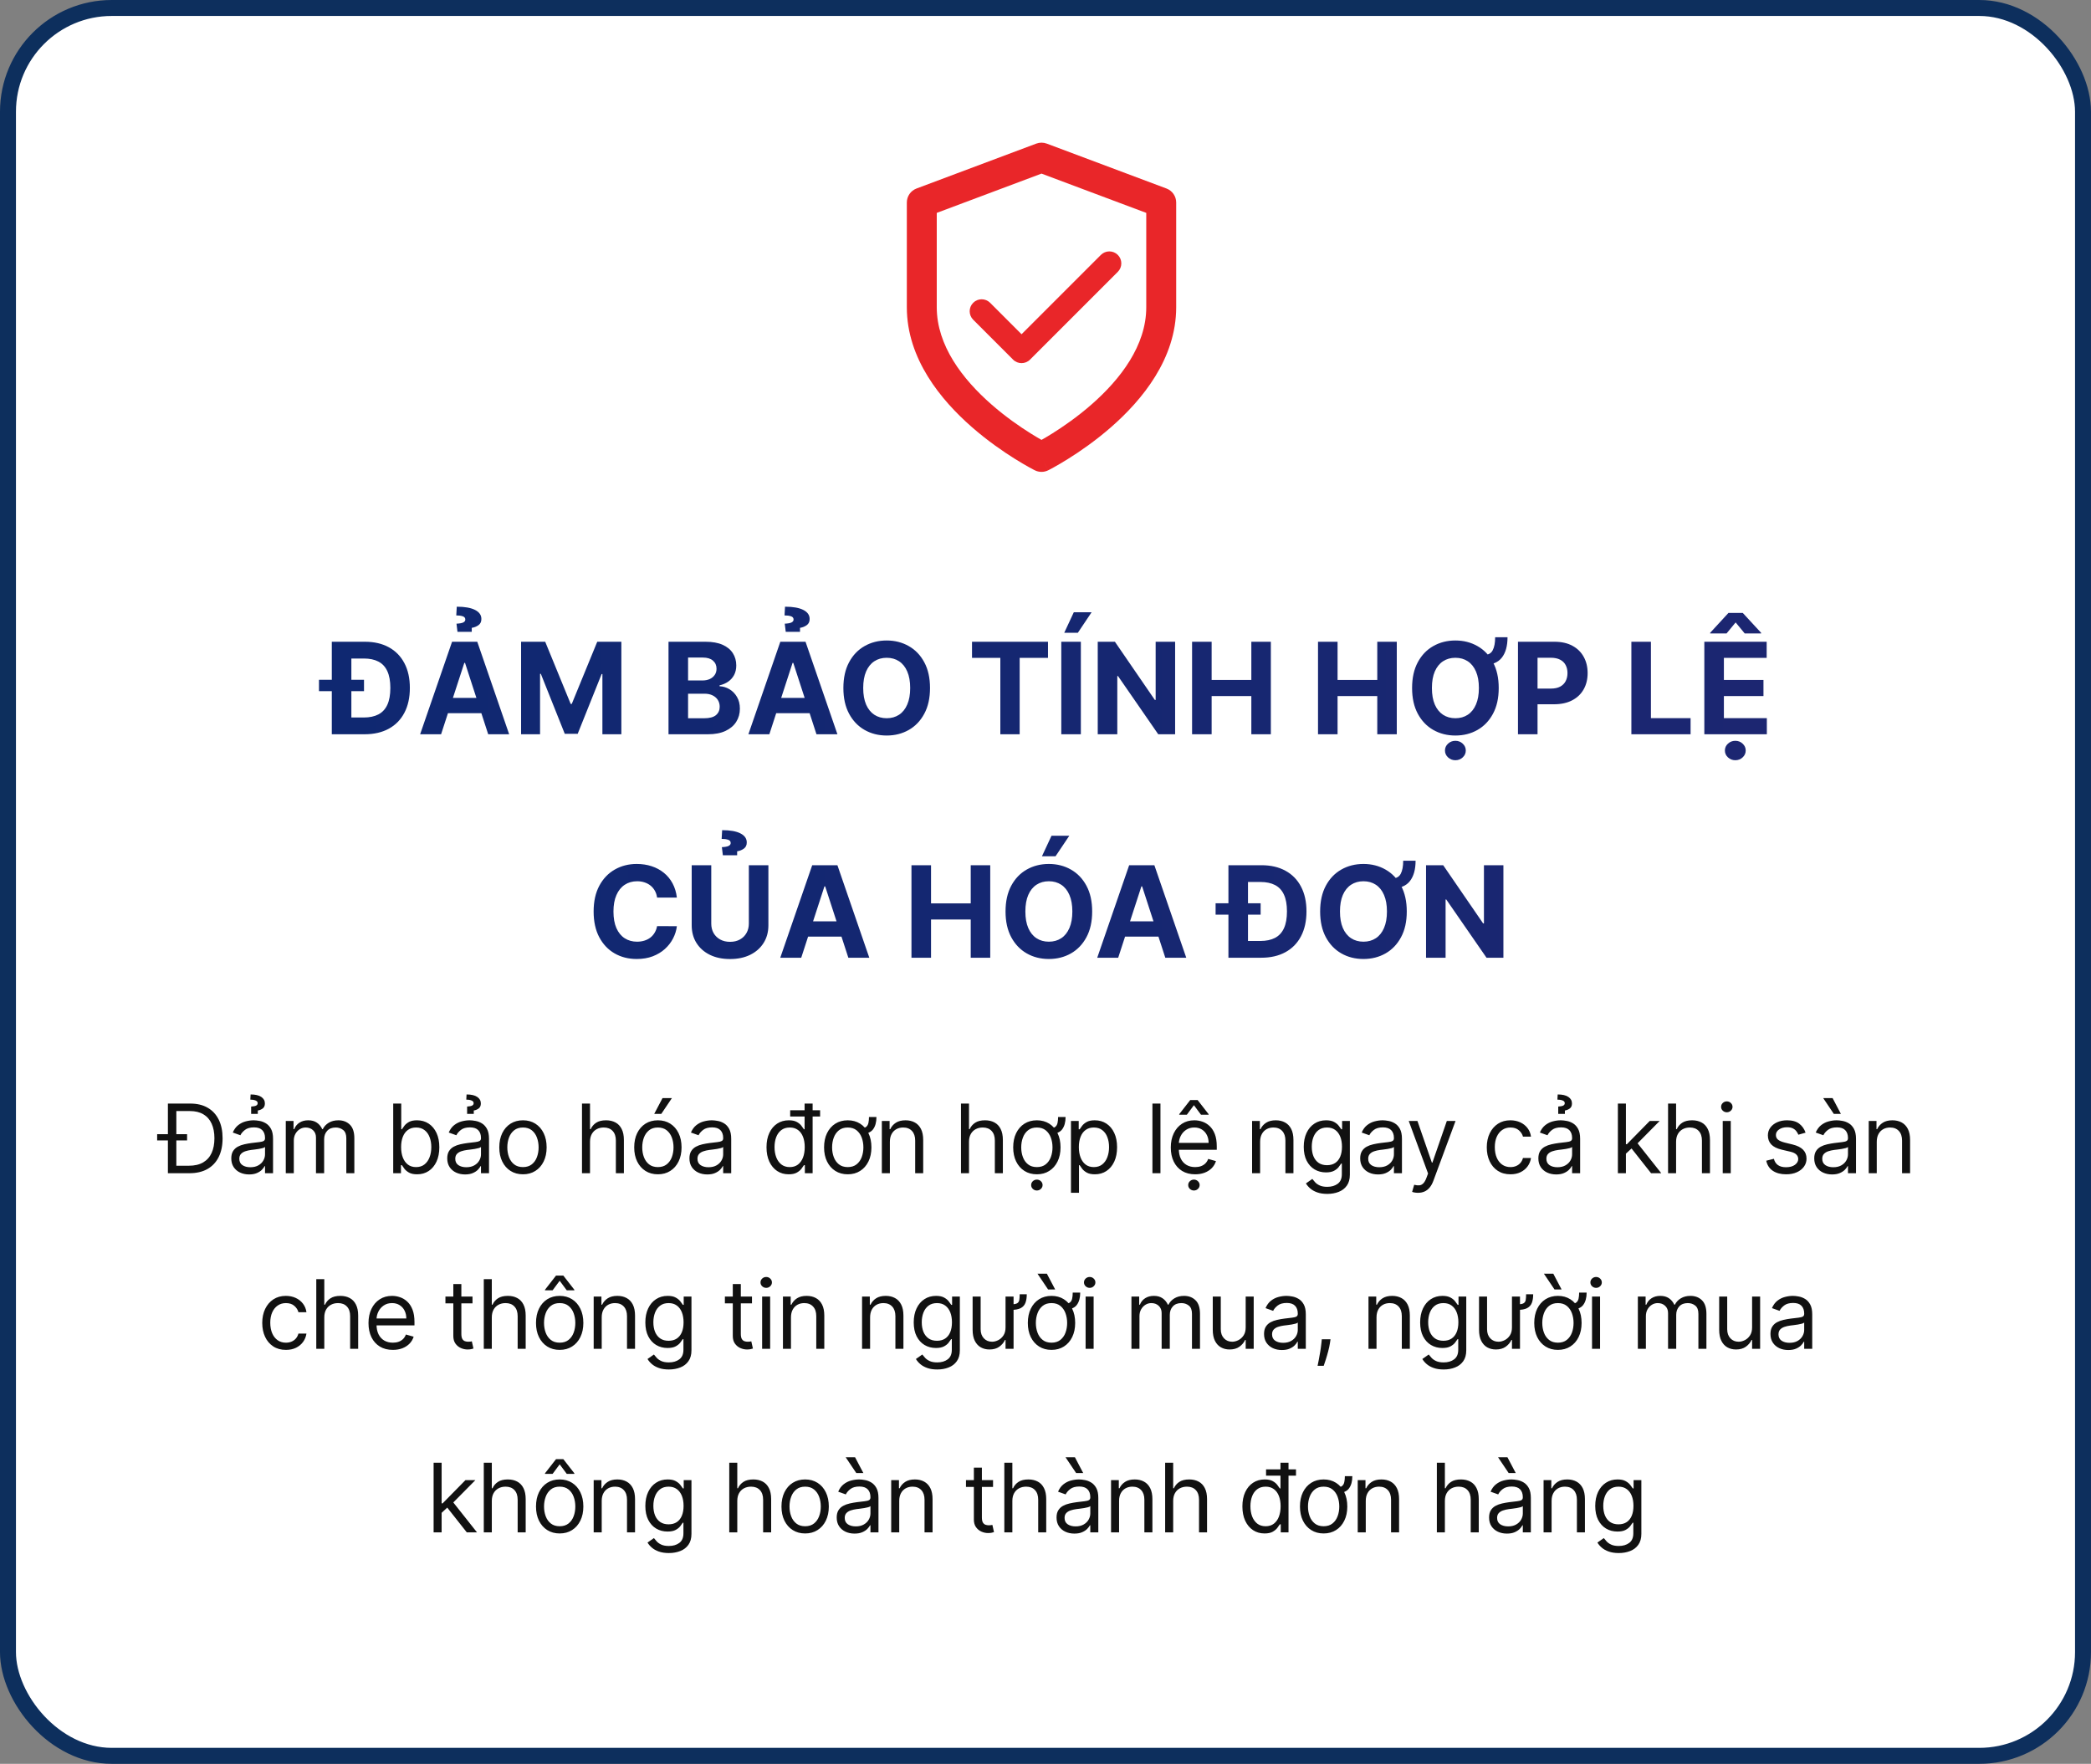 <svg width="262" height="221" viewBox="0 0 262 221" fill="none" xmlns="http://www.w3.org/2000/svg">
<rect x="0" y="0" width="262" height="221" fill="#808080" stroke="none"/>
<rect x="1" y="1" width="260" height="219" rx="13" fill="white" stroke="#0D2F5D" stroke-width="2"/>
<path fill-rule="evenodd" clip-rule="evenodd" d="M129.842 17.994C130.266 17.835 130.734 17.835 131.158 17.994L146.158 23.619C146.89 23.894 147.375 24.593 147.375 25.375V38.5C147.375 44.962 143.097 50.125 139.235 53.505C137.264 55.229 135.303 56.576 133.837 57.492C133.103 57.951 132.488 58.305 132.053 58.546C131.835 58.667 131.661 58.759 131.54 58.823C131.479 58.855 131.432 58.88 131.398 58.897L131.357 58.917L131.345 58.924L131.341 58.926L131.34 58.926C131.339 58.927 131.339 58.927 130.5 57.25C129.661 58.927 129.661 58.927 129.66 58.926L129.659 58.926L129.655 58.924L129.643 58.917L129.602 58.897C129.568 58.88 129.521 58.855 129.46 58.823C129.339 58.759 129.165 58.667 128.947 58.546C128.512 58.305 127.897 57.951 127.163 57.492C125.697 56.576 123.736 55.229 121.765 53.505C117.903 50.125 113.625 44.962 113.625 38.5V25.375C113.625 24.593 114.11 23.894 114.842 23.619L129.842 17.994ZM130.5 57.25L129.661 58.927C130.189 59.191 130.811 59.191 131.339 58.927L130.5 57.25ZM130.5 55.117C130.859 54.914 131.319 54.644 131.85 54.312C133.197 53.47 134.986 52.24 136.765 50.682C140.403 47.499 143.625 43.288 143.625 38.5V26.674L130.5 21.752L117.375 26.674V38.5C117.375 43.288 120.597 47.499 124.235 50.682C126.014 52.24 127.803 53.47 129.15 54.312C129.681 54.644 130.141 54.914 130.5 55.117Z" fill="#E92629"/>
<path fill-rule="evenodd" clip-rule="evenodd" d="M140.061 31.939C140.646 32.525 140.646 33.475 140.061 34.06L129.061 45.06C128.475 45.646 127.525 45.646 126.939 45.06L121.939 40.06C121.354 39.475 121.354 38.525 121.939 37.939C122.525 37.353 123.475 37.353 124.061 37.939L128 41.879L137.939 31.939C138.525 31.353 139.475 31.353 140.061 31.939Z" fill="#E92629"/>
<path d="M45.684 92H42.667V89.9H45.582C46.306 89.9 46.916 89.772 47.41 89.515C47.908 89.255 48.282 88.853 48.531 88.31C48.783 87.763 48.91 87.057 48.91 86.193C48.91 85.337 48.783 84.637 48.531 84.094C48.282 83.55 47.91 83.15 47.416 82.894C46.922 82.637 46.312 82.509 45.588 82.509H42.616V80.409H45.718C46.884 80.409 47.887 80.641 48.729 81.105C49.57 81.566 50.217 82.228 50.67 83.092C51.127 83.956 51.355 84.99 51.355 86.193C51.355 87.401 51.127 88.438 50.67 89.306C50.217 90.174 49.566 90.84 48.718 91.304C47.872 91.768 46.861 92 45.684 92ZM44.026 80.409V92H41.575V80.409H44.026ZM39.968 86.601V85.174H45.61V86.601H39.968ZM55.268 92H52.642L56.643 80.409H59.801L63.797 92H61.171L58.268 83.058H58.177L55.268 92ZM55.104 87.444H61.307V89.357H55.104V87.444ZM59.111 79.164H57.322L57.198 78.145C57.598 78.126 57.883 78.074 58.053 77.987C58.222 77.896 58.305 77.777 58.302 77.63C58.305 77.427 58.198 77.289 57.979 77.217C57.764 77.145 57.494 77.109 57.17 77.109L57.232 76.017C58.239 76.017 59.005 76.153 59.53 76.425C60.058 76.696 60.32 77.074 60.316 77.557C60.32 77.9 60.196 78.16 59.943 78.338C59.694 78.511 59.416 78.621 59.111 78.666V79.164ZM65.292 80.409H68.314L71.506 88.197H71.642L74.834 80.409H77.856V92H75.48V84.456H75.383L72.384 91.943H70.765L67.765 84.427H67.669V92H65.292V80.409ZM83.764 92V80.409H88.405C89.258 80.409 89.969 80.535 90.539 80.788C91.109 81.041 91.537 81.392 91.824 81.841C92.11 82.286 92.254 82.799 92.254 83.38C92.254 83.833 92.163 84.231 91.982 84.575C91.801 84.914 91.552 85.193 91.235 85.412C90.922 85.627 90.563 85.78 90.16 85.871V85.984C90.601 86.003 91.014 86.127 91.399 86.357C91.788 86.588 92.103 86.91 92.344 87.325C92.586 87.736 92.707 88.227 92.707 88.797C92.707 89.412 92.554 89.961 92.248 90.444C91.946 90.923 91.499 91.302 90.907 91.581C90.314 91.86 89.584 92 88.716 92H83.764ZM86.215 89.996H88.213C88.896 89.996 89.394 89.866 89.707 89.606C90.02 89.342 90.177 88.991 90.177 88.553C90.177 88.233 90.099 87.95 89.945 87.704C89.79 87.459 89.569 87.267 89.282 87.127C88.999 86.987 88.662 86.918 88.269 86.918H86.215V89.996ZM86.215 85.259H88.032C88.367 85.259 88.665 85.201 88.926 85.084C89.19 84.963 89.397 84.793 89.548 84.575C89.703 84.356 89.781 84.094 89.781 83.788C89.781 83.369 89.631 83.031 89.333 82.775C89.039 82.518 88.62 82.39 88.077 82.39H86.215V85.259ZM96.399 92H93.773L97.774 80.409H100.932L104.928 92H102.302L99.398 83.058H99.308L96.399 92ZM96.235 87.444H102.438V89.357H96.235V87.444ZM100.242 79.164H98.453L98.329 78.145C98.729 78.126 99.014 78.074 99.183 77.987C99.353 77.896 99.436 77.777 99.433 77.63C99.436 77.427 99.329 77.289 99.11 77.217C98.895 77.145 98.625 77.109 98.301 77.109L98.363 76.017C99.37 76.017 100.136 76.153 100.661 76.425C101.189 76.696 101.451 77.074 101.447 77.557C101.451 77.9 101.327 78.16 101.074 78.338C100.825 78.511 100.547 78.621 100.242 78.666V79.164ZM116.53 86.204C116.53 87.469 116.29 88.544 115.811 89.43C115.336 90.317 114.687 90.995 113.864 91.462C113.045 91.926 112.125 92.159 111.102 92.159C110.072 92.159 109.148 91.924 108.329 91.457C107.51 90.989 106.863 90.311 106.388 89.425C105.912 88.538 105.675 87.465 105.675 86.204C105.675 84.941 105.912 83.865 106.388 82.979C106.863 82.092 107.51 81.416 108.329 80.952C109.148 80.485 110.072 80.251 111.102 80.251C112.125 80.251 113.045 80.485 113.864 80.952C114.687 81.416 115.336 82.092 115.811 82.979C116.29 83.865 116.53 84.941 116.53 86.204ZM114.045 86.204C114.045 85.386 113.923 84.695 113.677 84.133C113.436 83.571 113.094 83.145 112.653 82.854C112.211 82.564 111.695 82.418 111.102 82.418C110.51 82.418 109.993 82.564 109.551 82.854C109.11 83.145 108.767 83.571 108.521 84.133C108.28 84.695 108.159 85.386 108.159 86.204C108.159 87.023 108.28 87.714 108.521 88.276C108.767 88.838 109.11 89.264 109.551 89.555C109.993 89.846 110.51 89.991 111.102 89.991C111.695 89.991 112.211 89.846 112.653 89.555C113.094 89.264 113.436 88.838 113.677 88.276C113.923 87.714 114.045 87.023 114.045 86.204ZM121.792 82.43V80.409H131.312V82.43H127.763V92H125.341V82.43H121.792ZM135.43 80.409V92H132.979V80.409H135.43ZM133.347 79.288L134.547 76.713H136.777L135.051 79.288H133.347ZM147.241 80.409V92H145.125L140.082 84.705H139.997V92H137.546V80.409H139.697L144.7 87.699H144.802V80.409H147.241ZM149.366 92V80.409H151.817V85.192H156.791V80.409H159.236V92H156.791V87.212H151.817V92H149.366ZM165.146 92V80.409H167.596V85.192H172.571V80.409H175.016V92H172.571V87.212H167.596V92H165.146ZM187.341 79.843H188.891C188.891 80.945 188.652 81.799 188.173 82.407C187.693 83.014 186.935 83.318 185.897 83.318V82.073C186.448 82.073 186.826 81.877 187.029 81.484C187.237 81.092 187.341 80.545 187.341 79.843ZM187.788 86.204C187.788 87.469 187.548 88.544 187.069 89.43C186.594 90.317 185.945 90.995 185.122 91.462C184.303 91.926 183.383 92.159 182.36 92.159C181.33 92.159 180.406 91.924 179.587 91.457C178.768 90.989 178.121 90.311 177.646 89.425C177.17 88.538 176.933 87.465 176.933 86.204C176.933 84.941 177.17 83.865 177.646 82.979C178.121 82.092 178.768 81.416 179.587 80.952C180.406 80.485 181.33 80.251 182.36 80.251C183.383 80.251 184.303 80.485 185.122 80.952C185.945 81.416 186.594 82.092 187.069 82.979C187.548 83.865 187.788 84.941 187.788 86.204ZM185.303 86.204C185.303 85.386 185.181 84.695 184.935 84.133C184.694 83.571 184.352 83.145 183.911 82.854C183.47 82.564 182.953 82.418 182.36 82.418C181.768 82.418 181.251 82.564 180.809 82.854C180.368 83.145 180.025 83.571 179.779 84.133C179.538 84.695 179.417 85.386 179.417 86.204C179.417 87.023 179.538 87.714 179.779 88.276C180.025 88.838 180.368 89.264 180.809 89.555C181.251 89.846 181.768 89.991 182.36 89.991C182.953 89.991 183.47 89.846 183.911 89.555C184.352 89.264 184.694 88.838 184.935 88.276C185.181 87.714 185.303 87.023 185.303 86.204ZM182.36 95.254C182.002 95.254 181.694 95.135 181.438 94.898C181.181 94.66 181.053 94.373 181.053 94.037C181.053 93.702 181.181 93.415 181.438 93.177C181.694 92.939 182.002 92.821 182.36 92.821C182.719 92.821 183.024 92.939 183.277 93.177C183.534 93.415 183.662 93.702 183.662 94.037C183.662 94.373 183.534 94.66 183.277 94.898C183.024 95.135 182.719 95.254 182.36 95.254ZM190.201 92V80.409H194.774C195.653 80.409 196.402 80.577 197.021 80.913C197.64 81.245 198.111 81.707 198.436 82.299C198.764 82.888 198.928 83.567 198.928 84.337C198.928 85.107 198.762 85.786 198.43 86.374C198.098 86.963 197.617 87.421 196.987 87.75C196.361 88.078 195.602 88.242 194.712 88.242H191.797V86.278H194.316C194.787 86.278 195.176 86.197 195.482 86.035C195.791 85.869 196.021 85.641 196.172 85.35C196.327 85.056 196.404 84.718 196.404 84.337C196.404 83.952 196.327 83.616 196.172 83.329C196.021 83.039 195.791 82.814 195.482 82.656C195.172 82.494 194.78 82.413 194.304 82.413H192.652V92H190.201ZM204.409 92V80.409H206.859V89.98H211.829V92H204.409ZM213.551 92V80.409H221.362V82.43H216.002V85.192H220.96V87.212H216.002V89.98H221.384V92H213.551ZM218.611 79.368L217.474 77.987L216.336 79.368H214.282V79.288L216.574 76.798H218.368L220.666 79.288V79.368H218.611ZM217.434 95.254C217.075 95.254 216.768 95.135 216.511 94.898C216.255 94.66 216.127 94.373 216.127 94.037C216.127 93.702 216.255 93.415 216.511 93.177C216.768 92.939 217.075 92.821 217.434 92.821C217.792 92.821 218.098 92.939 218.351 93.177C218.607 93.415 218.736 93.702 218.736 94.037C218.736 94.373 218.607 94.66 218.351 94.898C218.098 95.135 217.792 95.254 217.434 95.254ZM84.812 112.467H82.333C82.288 112.146 82.195 111.861 82.055 111.612C81.916 111.36 81.737 111.145 81.518 110.967C81.299 110.79 81.046 110.654 80.76 110.56C80.477 110.465 80.169 110.418 79.837 110.418C79.237 110.418 78.715 110.567 78.269 110.865C77.824 111.16 77.479 111.59 77.234 112.156C76.988 112.718 76.866 113.401 76.866 114.205C76.866 115.031 76.988 115.725 77.234 116.287C77.483 116.849 77.83 117.274 78.275 117.561C78.72 117.847 79.235 117.991 79.82 117.991C80.148 117.991 80.452 117.947 80.731 117.861C81.014 117.774 81.265 117.647 81.484 117.481C81.703 117.312 81.884 117.106 82.027 116.865C82.174 116.623 82.276 116.348 82.333 116.038L84.812 116.05C84.748 116.582 84.587 117.095 84.331 117.589C84.078 118.08 83.736 118.519 83.306 118.908C82.88 119.293 82.371 119.598 81.778 119.825C81.19 120.047 80.524 120.158 79.78 120.158C78.746 120.158 77.822 119.925 77.007 119.457C76.196 118.989 75.555 118.312 75.083 117.425C74.615 116.538 74.381 115.465 74.381 114.205C74.381 112.941 74.619 111.865 75.094 110.979C75.57 110.092 76.215 109.417 77.03 108.952C77.845 108.485 78.762 108.251 79.78 108.251C80.452 108.251 81.075 108.345 81.648 108.534C82.225 108.722 82.737 108.998 83.182 109.36C83.627 109.718 83.989 110.158 84.269 110.679C84.551 111.199 84.733 111.795 84.812 112.467ZM93.829 108.409H96.279V115.936C96.279 116.782 96.077 117.521 95.674 118.155C95.274 118.789 94.713 119.283 93.993 119.638C93.272 119.989 92.433 120.164 91.474 120.164C90.512 120.164 89.671 119.989 88.95 119.638C88.229 119.283 87.669 118.789 87.269 118.155C86.869 117.521 86.669 116.782 86.669 115.936V108.409H89.12V115.727C89.12 116.168 89.216 116.561 89.408 116.904C89.605 117.248 89.88 117.517 90.235 117.714C90.589 117.91 91.002 118.008 91.474 118.008C91.95 118.008 92.363 117.91 92.714 117.714C93.068 117.517 93.342 117.248 93.534 116.904C93.73 116.561 93.829 116.168 93.829 115.727V108.409ZM92.363 107.164H90.574L90.45 106.145C90.85 106.126 91.135 106.074 91.304 105.987C91.474 105.896 91.557 105.777 91.553 105.63C91.557 105.426 91.45 105.289 91.231 105.217C91.016 105.145 90.746 105.11 90.421 105.11L90.484 104.017C91.491 104.017 92.257 104.153 92.781 104.425C93.31 104.696 93.572 105.074 93.568 105.557C93.572 105.9 93.447 106.16 93.195 106.338C92.946 106.511 92.668 106.621 92.363 106.666V107.164ZM100.393 120H97.767L101.769 108.409H104.927L108.922 120H106.296L103.393 111.058H103.302L100.393 120ZM100.229 115.444H106.432V117.357H100.229V115.444ZM114.206 120V108.409H116.657V113.191H121.631V108.409H124.076V120H121.631V115.212H116.657V120H114.206ZM136.848 114.205C136.848 115.469 136.609 116.544 136.13 117.431C135.654 118.317 135.005 118.994 134.183 119.462C133.364 119.926 132.443 120.158 131.421 120.158C130.391 120.158 129.466 119.925 128.648 119.457C127.829 118.989 127.182 118.312 126.706 117.425C126.231 116.538 125.993 115.465 125.993 114.205C125.993 112.941 126.231 111.865 126.706 110.979C127.182 110.092 127.829 109.417 128.648 108.952C129.466 108.485 130.391 108.251 131.421 108.251C132.443 108.251 133.364 108.485 134.183 108.952C135.005 109.417 135.654 110.092 136.13 110.979C136.609 111.865 136.848 112.941 136.848 114.205ZM134.364 114.205C134.364 113.386 134.241 112.695 133.996 112.133C133.754 111.571 133.413 111.145 132.971 110.854C132.53 110.564 132.013 110.418 131.421 110.418C130.828 110.418 130.311 110.564 129.87 110.854C129.429 111.145 129.085 111.571 128.84 112.133C128.598 112.695 128.478 113.386 128.478 114.205C128.478 115.023 128.598 115.714 128.84 116.276C129.085 116.838 129.429 117.265 129.87 117.555C130.311 117.846 130.828 117.991 131.421 117.991C132.013 117.991 132.53 117.846 132.971 117.555C133.413 117.265 133.754 116.838 133.996 116.276C134.241 115.714 134.364 115.023 134.364 114.205ZM130.555 107.288L131.755 104.713H133.985L132.258 107.288H130.555ZM140.108 120H137.482L141.483 108.409H144.641L148.637 120H146.011L143.107 111.058H143.017L140.108 120ZM139.944 115.444H146.147V117.357H139.944V115.444ZM158.029 120H155.013V117.9H157.928C158.652 117.9 159.261 117.772 159.756 117.515C160.254 117.255 160.627 116.853 160.876 116.31C161.129 115.763 161.255 115.057 161.255 114.193C161.255 113.337 161.129 112.637 160.876 112.094C160.627 111.55 160.256 111.15 159.761 110.894C159.267 110.637 158.658 110.509 157.933 110.509H154.962V108.409H158.063C159.229 108.409 160.233 108.641 161.074 109.105C161.916 109.566 162.563 110.228 163.016 111.092C163.472 111.956 163.7 112.99 163.7 114.193C163.7 115.401 163.472 116.438 163.016 117.306C162.563 118.174 161.912 118.84 161.063 119.304C160.218 119.768 159.207 120 158.029 120ZM156.371 108.409V120H153.921V108.409H156.371ZM152.313 114.601V113.174H157.956V114.601H152.313ZM175.82 107.843H177.371C177.371 108.945 177.131 109.799 176.652 110.407C176.173 111.014 175.414 111.318 174.377 111.318V110.073C174.928 110.073 175.305 109.877 175.509 109.484C175.716 109.092 175.82 108.545 175.82 107.843ZM176.267 114.205C176.267 115.469 176.028 116.544 175.548 117.431C175.073 118.317 174.424 118.994 173.601 119.462C172.783 119.926 171.862 120.158 170.84 120.158C169.81 120.158 168.885 119.925 168.066 119.457C167.248 118.989 166.601 118.312 166.125 117.425C165.65 116.538 165.412 115.465 165.412 114.205C165.412 112.941 165.65 111.865 166.125 110.979C166.601 110.092 167.248 109.417 168.066 108.952C168.885 108.485 169.81 108.251 170.84 108.251C171.862 108.251 172.783 108.485 173.601 108.952C174.424 109.417 175.073 110.092 175.548 110.979C176.028 111.865 176.267 112.941 176.267 114.205ZM173.783 114.205C173.783 113.386 173.66 112.695 173.415 112.133C173.173 111.571 172.832 111.145 172.39 110.854C171.949 110.564 171.432 110.418 170.84 110.418C170.247 110.418 169.73 110.564 169.289 110.854C168.847 111.145 168.504 111.571 168.259 112.133C168.017 112.695 167.897 113.386 167.897 114.205C167.897 115.023 168.017 115.714 168.259 116.276C168.504 116.838 168.847 117.265 169.289 117.555C169.73 117.846 170.247 117.991 170.84 117.991C171.432 117.991 171.949 117.846 172.39 117.555C172.832 117.265 173.173 116.838 173.415 116.276C173.66 115.714 173.783 115.023 173.783 114.205ZM188.375 108.409V120H186.259L181.216 112.705H181.131V120H178.681V108.409H180.831L185.834 115.699H185.936V108.409H188.375Z" fill="url(#paint0_linear_280_4)"/>
<path d="M23.731 147H21.634V146.062H23.663C24.384 146.062 24.982 145.923 25.457 145.645C25.931 145.366 26.285 144.97 26.518 144.456C26.751 143.942 26.867 143.33 26.867 142.619C26.867 141.915 26.752 141.308 26.522 140.8C26.292 140.288 25.948 139.896 25.491 139.624C25.034 139.348 24.464 139.21 23.782 139.21H21.583V138.273H23.85C24.697 138.273 25.421 138.447 26.023 138.797C26.626 139.143 27.087 139.642 27.409 140.293C27.73 140.94 27.89 141.716 27.89 142.619C27.89 143.528 27.728 144.311 27.404 144.967C27.08 145.621 26.609 146.124 25.989 146.476C25.37 146.825 24.617 147 23.731 147ZM22.095 138.273V147H21.038V138.273H22.095ZM19.691 142.892V142.108H23.441V142.892H19.691ZM31.212 147.153C30.798 147.153 30.421 147.075 30.083 146.919C29.745 146.76 29.477 146.531 29.278 146.233C29.079 145.932 28.98 145.568 28.98 145.142C28.98 144.767 29.053 144.463 29.201 144.23C29.349 143.994 29.546 143.81 29.794 143.676C30.041 143.543 30.313 143.443 30.612 143.378C30.913 143.31 31.215 143.256 31.519 143.216C31.917 143.165 32.239 143.126 32.487 143.101C32.737 143.072 32.919 143.026 33.032 142.96C33.149 142.895 33.207 142.781 33.207 142.619V142.585C33.207 142.165 33.092 141.838 32.862 141.605C32.634 141.372 32.289 141.256 31.826 141.256C31.346 141.256 30.97 141.361 30.697 141.571C30.424 141.781 30.232 142.006 30.122 142.244L29.167 141.903C29.337 141.506 29.565 141.196 29.849 140.974C30.136 140.75 30.448 140.594 30.786 140.506C31.127 140.415 31.462 140.369 31.792 140.369C32.002 140.369 32.244 140.395 32.517 140.446C32.792 140.494 33.058 140.595 33.313 140.749C33.572 140.902 33.786 141.134 33.957 141.443C34.127 141.753 34.212 142.168 34.212 142.688V147H33.207V146.114H33.156C33.087 146.256 32.974 146.408 32.815 146.57C32.656 146.732 32.444 146.869 32.18 146.983C31.916 147.097 31.593 147.153 31.212 147.153ZM31.366 146.25C31.764 146.25 32.099 146.172 32.372 146.016C32.647 145.859 32.855 145.658 32.994 145.411C33.136 145.163 33.207 144.903 33.207 144.631V143.71C33.164 143.761 33.07 143.808 32.926 143.851C32.783 143.891 32.619 143.926 32.431 143.957C32.247 143.986 32.066 144.011 31.89 144.034C31.717 144.054 31.576 144.071 31.468 144.085C31.207 144.119 30.962 144.175 30.735 144.251C30.511 144.325 30.329 144.437 30.19 144.588C30.053 144.736 29.985 144.937 29.985 145.193C29.985 145.543 30.114 145.807 30.373 145.986C30.634 146.162 30.965 146.25 31.366 146.25ZM32.303 139.568H31.468V138.648C31.767 138.631 31.977 138.589 32.099 138.524C32.224 138.459 32.286 138.358 32.286 138.222C32.286 138.068 32.197 137.956 32.018 137.885C31.839 137.814 31.622 137.778 31.366 137.778L31.4 137.131C31.988 137.131 32.433 137.233 32.734 137.438C33.038 137.642 33.19 137.915 33.19 138.256C33.19 138.545 33.097 138.757 32.913 138.891C32.728 139.024 32.525 139.108 32.303 139.142V139.568ZM35.808 147V140.455H36.78V141.477H36.865C37.001 141.128 37.221 140.857 37.525 140.663C37.829 140.467 38.194 140.369 38.621 140.369C39.052 140.369 39.412 140.467 39.699 140.663C39.989 140.857 40.214 141.128 40.376 141.477H40.444C40.612 141.139 40.864 140.871 41.199 140.672C41.534 140.47 41.936 140.369 42.405 140.369C42.99 140.369 43.469 140.553 43.841 140.919C44.213 141.283 44.399 141.849 44.399 142.619V147H43.393V142.619C43.393 142.136 43.261 141.791 42.997 141.584C42.733 141.376 42.422 141.273 42.064 141.273C41.603 141.273 41.247 141.412 40.994 141.69C40.741 141.966 40.615 142.315 40.615 142.739V147H39.592V142.517C39.592 142.145 39.471 141.845 39.23 141.618C38.989 141.388 38.677 141.273 38.297 141.273C38.035 141.273 37.791 141.342 37.564 141.482C37.339 141.621 37.157 141.814 37.018 142.061C36.882 142.305 36.814 142.588 36.814 142.909V147H35.808ZM49.269 147V138.273H50.275V141.494H50.36C50.434 141.381 50.536 141.236 50.667 141.06C50.8 140.881 50.991 140.722 51.238 140.582C51.488 140.44 51.826 140.369 52.252 140.369C52.803 140.369 53.289 140.507 53.709 140.783C54.13 141.058 54.458 141.449 54.694 141.955C54.93 142.46 55.047 143.057 55.047 143.744C55.047 144.438 54.93 145.038 54.694 145.547C54.458 146.053 54.131 146.445 53.714 146.723C53.296 146.999 52.815 147.136 52.269 147.136C51.849 147.136 51.512 147.067 51.259 146.928C51.006 146.786 50.812 146.625 50.675 146.446C50.539 146.264 50.434 146.114 50.36 145.994H50.241V147H49.269ZM50.258 143.727C50.258 144.222 50.33 144.658 50.475 145.036C50.62 145.411 50.832 145.705 51.11 145.918C51.388 146.128 51.729 146.233 52.133 146.233C52.553 146.233 52.904 146.122 53.185 145.901C53.469 145.676 53.682 145.375 53.825 144.997C53.969 144.616 54.042 144.193 54.042 143.727C54.042 143.267 53.971 142.852 53.829 142.483C53.69 142.111 53.478 141.817 53.194 141.601C52.913 141.382 52.559 141.273 52.133 141.273C51.724 141.273 51.38 141.376 51.102 141.584C50.823 141.788 50.613 142.075 50.471 142.445C50.329 142.811 50.258 143.239 50.258 143.727ZM58.272 147.153C57.857 147.153 57.481 147.075 57.143 146.919C56.805 146.76 56.536 146.531 56.337 146.233C56.139 145.932 56.039 145.568 56.039 145.142C56.039 144.767 56.113 144.463 56.261 144.23C56.408 143.994 56.606 143.81 56.853 143.676C57.1 143.543 57.373 143.443 57.671 143.378C57.972 143.31 58.275 143.256 58.579 143.216C58.977 143.165 59.299 143.126 59.546 143.101C59.796 143.072 59.978 143.026 60.092 142.96C60.208 142.895 60.266 142.781 60.266 142.619V142.585C60.266 142.165 60.151 141.838 59.921 141.605C59.694 141.372 59.349 141.256 58.886 141.256C58.406 141.256 58.029 141.361 57.756 141.571C57.484 141.781 57.292 142.006 57.181 142.244L56.227 141.903C56.397 141.506 56.624 141.196 56.908 140.974C57.195 140.75 57.508 140.594 57.846 140.506C58.187 140.415 58.522 140.369 58.852 140.369C59.062 140.369 59.303 140.395 59.576 140.446C59.852 140.494 60.117 140.595 60.373 140.749C60.631 140.902 60.846 141.134 61.016 141.443C61.187 141.753 61.272 142.168 61.272 142.688V147H60.266V146.114H60.215C60.147 146.256 60.033 146.408 59.874 146.57C59.715 146.732 59.504 146.869 59.239 146.983C58.975 147.097 58.653 147.153 58.272 147.153ZM58.425 146.25C58.823 146.25 59.158 146.172 59.431 146.016C59.707 145.859 59.914 145.658 60.053 145.411C60.195 145.163 60.266 144.903 60.266 144.631V143.71C60.224 143.761 60.13 143.808 59.985 143.851C59.843 143.891 59.678 143.926 59.491 143.957C59.306 143.986 59.126 144.011 58.95 144.034C58.776 144.054 58.636 144.071 58.528 144.085C58.266 144.119 58.022 144.175 57.795 144.251C57.57 144.325 57.389 144.437 57.249 144.588C57.113 144.736 57.045 144.937 57.045 145.193C57.045 145.543 57.174 145.807 57.432 145.986C57.694 146.162 58.025 146.25 58.425 146.25ZM59.363 139.568H58.528V138.648C58.826 138.631 59.036 138.589 59.158 138.524C59.283 138.459 59.346 138.358 59.346 138.222C59.346 138.068 59.256 137.956 59.077 137.885C58.898 137.814 58.681 137.778 58.425 137.778L58.459 137.131C59.048 137.131 59.492 137.233 59.793 137.438C60.097 137.642 60.249 137.915 60.249 138.256C60.249 138.545 60.157 138.757 59.972 138.891C59.788 139.024 59.584 139.108 59.363 139.142V139.568ZM65.527 147.136C64.936 147.136 64.417 146.996 63.971 146.714C63.528 146.433 63.181 146.04 62.931 145.534C62.684 145.028 62.561 144.437 62.561 143.761C62.561 143.08 62.684 142.484 62.931 141.976C63.181 141.467 63.528 141.072 63.971 140.791C64.417 140.51 64.936 140.369 65.527 140.369C66.118 140.369 66.635 140.51 67.078 140.791C67.524 141.072 67.87 141.467 68.118 141.976C68.368 142.484 68.493 143.08 68.493 143.761C68.493 144.437 68.368 145.028 68.118 145.534C67.87 146.04 67.524 146.433 67.078 146.714C66.635 146.996 66.118 147.136 65.527 147.136ZM65.527 146.233C65.976 146.233 66.345 146.118 66.635 145.888C66.924 145.658 67.139 145.355 67.278 144.98C67.417 144.605 67.487 144.199 67.487 143.761C67.487 143.324 67.417 142.916 67.278 142.538C67.139 142.161 66.924 141.855 66.635 141.622C66.345 141.389 65.976 141.273 65.527 141.273C65.078 141.273 64.709 141.389 64.419 141.622C64.129 141.855 63.914 142.161 63.775 142.538C63.636 142.916 63.566 143.324 63.566 143.761C63.566 144.199 63.636 144.605 63.775 144.98C63.914 145.355 64.129 145.658 64.419 145.888C64.709 146.118 65.078 146.233 65.527 146.233ZM73.928 143.062V147H72.923V138.273H73.928V141.477H74.014C74.167 141.139 74.397 140.871 74.704 140.672C75.014 140.47 75.426 140.369 75.94 140.369C76.386 140.369 76.776 140.459 77.112 140.638C77.447 140.814 77.707 141.085 77.891 141.452C78.079 141.815 78.173 142.278 78.173 142.841V147H77.167V142.909C77.167 142.389 77.032 141.987 76.762 141.703C76.495 141.416 76.124 141.273 75.65 141.273C75.32 141.273 75.025 141.342 74.764 141.482C74.505 141.621 74.301 141.824 74.15 142.091C74.002 142.358 73.928 142.682 73.928 143.062ZM82.432 147.136C81.841 147.136 81.322 146.996 80.876 146.714C80.433 146.433 80.087 146.04 79.837 145.534C79.589 145.028 79.466 144.437 79.466 143.761C79.466 143.08 79.589 142.484 79.837 141.976C80.087 141.467 80.433 141.072 80.876 140.791C81.322 140.51 81.841 140.369 82.432 140.369C83.023 140.369 83.54 140.51 83.983 140.791C84.429 141.072 84.775 141.467 85.023 141.976C85.273 142.484 85.398 143.08 85.398 143.761C85.398 144.437 85.273 145.028 85.023 145.534C84.775 146.04 84.429 146.433 83.983 146.714C83.54 146.996 83.023 147.136 82.432 147.136ZM82.432 146.233C82.881 146.233 83.25 146.118 83.54 145.888C83.829 145.658 84.044 145.355 84.183 144.98C84.322 144.605 84.392 144.199 84.392 143.761C84.392 143.324 84.322 142.916 84.183 142.538C84.044 142.161 83.829 141.855 83.54 141.622C83.25 141.389 82.881 141.273 82.432 141.273C81.983 141.273 81.614 141.389 81.324 141.622C81.034 141.855 80.82 142.161 80.68 142.538C80.541 142.916 80.472 143.324 80.472 143.761C80.472 144.199 80.541 144.605 80.68 144.98C80.82 145.355 81.034 145.658 81.324 145.888C81.614 146.118 81.983 146.233 82.432 146.233ZM81.972 139.568L83.011 137.591H84.187L82.858 139.568H81.972ZM88.619 147.153C88.204 147.153 87.828 147.075 87.49 146.919C87.152 146.76 86.883 146.531 86.684 146.233C86.485 145.932 86.386 145.568 86.386 145.142C86.386 144.767 86.46 144.463 86.608 144.23C86.755 143.994 86.953 143.81 87.2 143.676C87.447 143.543 87.72 143.443 88.018 143.378C88.319 143.31 88.622 143.256 88.926 143.216C89.323 143.165 89.646 143.126 89.893 143.101C90.143 143.072 90.325 143.026 90.439 142.96C90.555 142.895 90.613 142.781 90.613 142.619V142.585C90.613 142.165 90.498 141.838 90.268 141.605C90.041 141.372 89.696 141.256 89.233 141.256C88.752 141.256 88.376 141.361 88.103 141.571C87.831 141.781 87.639 142.006 87.528 142.244L86.573 141.903C86.744 141.506 86.971 141.196 87.255 140.974C87.542 140.75 87.855 140.594 88.193 140.506C88.534 140.415 88.869 140.369 89.198 140.369C89.409 140.369 89.65 140.395 89.923 140.446C90.198 140.494 90.464 140.595 90.72 140.749C90.978 140.902 91.193 141.134 91.363 141.443C91.534 141.753 91.619 142.168 91.619 142.688V147H90.613V146.114H90.562C90.494 146.256 90.38 146.408 90.221 146.57C90.062 146.732 89.85 146.869 89.586 146.983C89.322 147.097 89 147.153 88.619 147.153ZM88.772 146.25C89.17 146.25 89.505 146.172 89.778 146.016C90.054 145.859 90.261 145.658 90.4 145.411C90.542 145.163 90.613 144.903 90.613 144.631V143.71C90.571 143.761 90.477 143.808 90.332 143.851C90.19 143.891 90.025 143.926 89.838 143.957C89.653 143.986 89.473 144.011 89.296 144.034C89.123 144.054 88.983 144.071 88.875 144.085C88.613 144.119 88.369 144.175 88.142 144.251C87.917 144.325 87.735 144.437 87.596 144.588C87.46 144.736 87.392 144.937 87.392 145.193C87.392 145.543 87.521 145.807 87.779 145.986C88.041 146.162 88.372 146.25 88.772 146.25ZM98.821 147.136C98.276 147.136 97.794 146.999 97.376 146.723C96.959 146.445 96.632 146.053 96.396 145.547C96.161 145.038 96.043 144.438 96.043 143.744C96.043 143.057 96.161 142.46 96.396 141.955C96.632 141.449 96.96 141.058 97.381 140.783C97.801 140.507 98.287 140.369 98.838 140.369C99.264 140.369 99.601 140.44 99.848 140.582C100.098 140.722 100.288 140.881 100.419 141.06C100.553 141.236 100.656 141.381 100.73 141.494H100.815V138.273H101.821V147H100.849V145.994H100.73C100.656 146.114 100.551 146.264 100.415 146.446C100.278 146.625 100.084 146.786 99.831 146.928C99.578 147.067 99.242 147.136 98.821 147.136ZM98.957 146.233C99.361 146.233 99.702 146.128 99.98 145.918C100.259 145.705 100.47 145.411 100.615 145.036C100.76 144.658 100.832 144.222 100.832 143.727C100.832 143.239 100.761 142.811 100.619 142.445C100.477 142.075 100.267 141.788 99.989 141.584C99.71 141.376 99.367 141.273 98.957 141.273C98.531 141.273 98.176 141.382 97.892 141.601C97.611 141.817 97.399 142.111 97.257 142.483C97.118 142.852 97.048 143.267 97.048 143.727C97.048 144.193 97.119 144.616 97.261 144.997C97.406 145.375 97.619 145.676 97.901 145.901C98.185 146.122 98.537 146.233 98.957 146.233ZM99.009 139.892V139.108H102.759V139.892H99.009ZM108.881 139.96H109.818C109.818 140.608 109.676 141.122 109.392 141.503C109.111 141.884 108.617 142.074 107.909 142.074V141.358C108.193 141.358 108.404 141.3 108.54 141.183C108.679 141.067 108.77 140.903 108.813 140.693C108.858 140.483 108.881 140.239 108.881 139.96ZM106.222 147.136C105.631 147.136 105.112 146.996 104.666 146.714C104.223 146.433 103.877 146.04 103.627 145.534C103.379 145.028 103.256 144.437 103.256 143.761C103.256 143.08 103.379 142.484 103.627 141.976C103.877 141.467 104.223 141.072 104.666 140.791C105.112 140.51 105.631 140.369 106.222 140.369C106.813 140.369 107.33 140.51 107.773 140.791C108.219 141.072 108.565 141.467 108.813 141.976C109.063 142.484 109.188 143.08 109.188 143.761C109.188 144.437 109.063 145.028 108.813 145.534C108.565 146.04 108.219 146.433 107.773 146.714C107.33 146.996 106.813 147.136 106.222 147.136ZM106.222 146.233C106.671 146.233 107.04 146.118 107.33 145.888C107.619 145.658 107.834 145.355 107.973 144.98C108.112 144.605 108.182 144.199 108.182 143.761C108.182 143.324 108.112 142.916 107.973 142.538C107.834 142.161 107.619 141.855 107.33 141.622C107.04 141.389 106.671 141.273 106.222 141.273C105.773 141.273 105.404 141.389 105.114 141.622C104.824 141.855 104.609 142.161 104.47 142.538C104.331 142.916 104.261 143.324 104.261 143.761C104.261 144.199 104.331 144.605 104.47 144.98C104.609 145.355 104.824 145.658 105.114 145.888C105.404 146.118 105.773 146.233 106.222 146.233ZM111.5 143.062V147H110.494V140.455H111.466V141.477H111.551C111.705 141.145 111.938 140.878 112.25 140.676C112.563 140.472 112.966 140.369 113.46 140.369C113.904 140.369 114.291 140.46 114.624 140.642C114.956 140.821 115.215 141.094 115.399 141.46C115.584 141.824 115.676 142.284 115.676 142.841V147H114.671V142.909C114.671 142.395 114.537 141.994 114.27 141.707C114.003 141.418 113.637 141.273 113.171 141.273C112.85 141.273 112.563 141.342 112.31 141.482C112.06 141.621 111.862 141.824 111.717 142.091C111.573 142.358 111.5 142.682 111.5 143.062ZM121.415 143.062V147H120.409V138.273H121.415V141.477H121.5C121.653 141.139 121.883 140.871 122.19 140.672C122.5 140.47 122.912 140.369 123.426 140.369C123.872 140.369 124.263 140.459 124.598 140.638C124.933 140.814 125.193 141.085 125.378 141.452C125.565 141.815 125.659 142.278 125.659 142.841V147H124.653V142.909C124.653 142.389 124.518 141.987 124.248 141.703C123.981 141.416 123.611 141.273 123.136 141.273C122.807 141.273 122.511 141.342 122.25 141.482C121.991 141.621 121.787 141.824 121.636 142.091C121.489 142.358 121.415 142.682 121.415 143.062ZM132.577 139.96H133.515C133.515 140.608 133.372 141.122 133.088 141.503C132.807 141.884 132.313 142.074 131.605 142.074V141.358C131.89 141.358 132.1 141.3 132.236 141.183C132.375 141.067 132.466 140.903 132.509 140.693C132.554 140.483 132.577 140.239 132.577 139.96ZM129.918 147.136C129.327 147.136 128.809 146.996 128.363 146.714C127.919 146.433 127.573 146.04 127.323 145.534C127.076 145.028 126.952 144.437 126.952 143.761C126.952 143.08 127.076 142.484 127.323 141.976C127.573 141.467 127.919 141.072 128.363 140.791C128.809 140.51 129.327 140.369 129.918 140.369C130.509 140.369 131.026 140.51 131.469 140.791C131.915 141.072 132.262 141.467 132.509 141.976C132.759 142.484 132.884 143.08 132.884 143.761C132.884 144.437 132.759 145.028 132.509 145.534C132.262 146.04 131.915 146.433 131.469 146.714C131.026 146.996 130.509 147.136 129.918 147.136ZM129.918 146.233C130.367 146.233 130.736 146.118 131.026 145.888C131.316 145.658 131.53 145.355 131.669 144.98C131.809 144.605 131.878 144.199 131.878 143.761C131.878 143.324 131.809 142.916 131.669 142.538C131.53 142.161 131.316 141.855 131.026 141.622C130.736 141.389 130.367 141.273 129.918 141.273C129.469 141.273 129.1 141.389 128.81 141.622C128.52 141.855 128.306 142.161 128.167 142.538C128.027 142.916 127.958 143.324 127.958 143.761C127.958 144.199 128.027 144.605 128.167 144.98C128.306 145.355 128.52 145.658 128.81 145.888C129.1 146.118 129.469 146.233 129.918 146.233ZM129.918 149.165C129.722 149.165 129.553 149.098 129.411 148.964C129.272 148.831 129.202 148.67 129.202 148.483C129.202 148.295 129.272 148.135 129.411 148.001C129.553 147.868 129.722 147.801 129.918 147.801C130.114 147.801 130.282 147.868 130.421 148.001C130.563 148.135 130.634 148.295 130.634 148.483C130.634 148.67 130.563 148.831 130.421 148.964C130.282 149.098 130.114 149.165 129.918 149.165ZM134.191 149.455V140.455H135.162V141.494H135.282C135.355 141.381 135.458 141.236 135.588 141.06C135.722 140.881 135.912 140.722 136.159 140.582C136.409 140.44 136.748 140.369 137.174 140.369C137.725 140.369 138.211 140.507 138.631 140.783C139.052 141.058 139.38 141.449 139.615 141.955C139.851 142.46 139.969 143.057 139.969 143.744C139.969 144.438 139.851 145.038 139.615 145.547C139.38 146.053 139.053 146.445 138.635 146.723C138.218 146.999 137.736 147.136 137.191 147.136C136.77 147.136 136.434 147.067 136.181 146.928C135.928 146.786 135.733 146.625 135.597 146.446C135.461 146.264 135.355 146.114 135.282 145.994H135.196V149.455H134.191ZM135.179 143.727C135.179 144.222 135.252 144.658 135.397 145.036C135.542 145.411 135.753 145.705 136.032 145.918C136.31 146.128 136.651 146.233 137.054 146.233C137.475 146.233 137.826 146.122 138.107 145.901C138.391 145.676 138.604 145.375 138.746 144.997C138.891 144.616 138.963 144.193 138.963 143.727C138.963 143.267 138.892 142.852 138.75 142.483C138.611 142.111 138.4 141.817 138.115 141.601C137.834 141.382 137.48 141.273 137.054 141.273C136.645 141.273 136.302 141.376 136.023 141.584C135.745 141.788 135.534 142.075 135.392 142.445C135.25 142.811 135.179 143.239 135.179 143.727ZM145.404 138.273V147H144.398V138.273H145.404ZM149.75 147.136C149.12 147.136 148.575 146.997 148.118 146.719C147.664 146.438 147.313 146.045 147.066 145.543C146.821 145.037 146.699 144.449 146.699 143.778C146.699 143.108 146.821 142.517 147.066 142.006C147.313 141.491 147.656 141.091 148.097 140.804C148.54 140.514 149.057 140.369 149.648 140.369C149.989 140.369 150.325 140.426 150.658 140.54C150.99 140.653 151.293 140.838 151.566 141.094C151.838 141.347 152.056 141.682 152.218 142.099C152.379 142.517 152.46 143.031 152.46 143.642V144.068H147.415V143.199H151.438C151.438 142.83 151.364 142.5 151.216 142.21C151.071 141.92 150.864 141.692 150.594 141.524C150.327 141.357 150.012 141.273 149.648 141.273C149.247 141.273 148.901 141.372 148.608 141.571C148.318 141.767 148.095 142.023 147.939 142.338C147.783 142.653 147.705 142.991 147.705 143.352V143.932C147.705 144.426 147.79 144.845 147.96 145.189C148.134 145.53 148.374 145.79 148.681 145.969C148.987 146.145 149.344 146.233 149.75 146.233C150.014 146.233 150.253 146.196 150.466 146.122C150.682 146.045 150.868 145.932 151.024 145.781C151.181 145.628 151.301 145.437 151.387 145.21L152.358 145.483C152.256 145.812 152.084 146.102 151.843 146.352C151.601 146.599 151.303 146.793 150.948 146.932C150.593 147.068 150.193 147.136 149.75 147.136ZM150.483 139.67L149.597 138.477L148.71 139.67H147.756V139.602L149.137 137.83H150.057L151.438 139.602V139.67H150.483ZM149.597 149.165C149.401 149.165 149.232 149.098 149.09 148.964C148.95 148.831 148.881 148.67 148.881 148.483C148.881 148.295 148.95 148.135 149.09 148.001C149.232 147.868 149.401 147.801 149.597 147.801C149.793 147.801 149.96 147.868 150.1 148.001C150.242 148.135 150.313 148.295 150.313 148.483C150.313 148.67 150.242 148.831 150.1 148.964C149.96 149.098 149.793 149.165 149.597 149.165ZM157.891 143.062V147H156.885V140.455H157.857V141.477H157.942C158.095 141.145 158.328 140.878 158.641 140.676C158.953 140.472 159.357 140.369 159.851 140.369C160.294 140.369 160.682 140.46 161.015 140.642C161.347 140.821 161.605 141.094 161.79 141.46C161.975 141.824 162.067 142.284 162.067 142.841V147H161.061V142.909C161.061 142.395 160.928 141.994 160.661 141.707C160.394 141.418 160.027 141.273 159.561 141.273C159.24 141.273 158.953 141.342 158.701 141.482C158.451 141.621 158.253 141.824 158.108 142.091C157.963 142.358 157.891 142.682 157.891 143.062ZM166.307 149.591C165.821 149.591 165.403 149.528 165.054 149.403C164.705 149.281 164.413 149.119 164.18 148.918C163.95 148.719 163.767 148.506 163.631 148.278L164.432 147.716C164.523 147.835 164.638 147.972 164.777 148.125C164.916 148.281 165.107 148.416 165.348 148.53C165.592 148.646 165.912 148.705 166.307 148.705C166.835 148.705 167.271 148.577 167.615 148.321C167.959 148.065 168.131 147.665 168.131 147.119V145.79H168.045C167.972 145.909 167.866 146.057 167.73 146.233C167.597 146.406 167.403 146.561 167.151 146.697C166.901 146.831 166.563 146.898 166.136 146.898C165.608 146.898 165.134 146.773 164.713 146.523C164.295 146.273 163.965 145.909 163.72 145.432C163.479 144.955 163.358 144.375 163.358 143.693C163.358 143.023 163.476 142.439 163.712 141.942C163.947 141.442 164.276 141.055 164.696 140.783C165.116 140.507 165.602 140.369 166.153 140.369C166.58 140.369 166.918 140.44 167.168 140.582C167.42 140.722 167.614 140.881 167.747 141.06C167.884 141.236 167.989 141.381 168.063 141.494H168.165V140.455H169.136V147.188C169.136 147.75 169.009 148.207 168.753 148.56C168.5 148.915 168.159 149.175 167.73 149.339C167.304 149.507 166.83 149.591 166.307 149.591ZM166.273 145.994C166.676 145.994 167.017 145.902 167.295 145.717C167.574 145.533 167.786 145.267 167.93 144.92C168.075 144.574 168.148 144.159 168.148 143.676C168.148 143.205 168.077 142.788 167.935 142.428C167.793 142.067 167.582 141.784 167.304 141.58C167.026 141.375 166.682 141.273 166.273 141.273C165.847 141.273 165.491 141.381 165.207 141.597C164.926 141.812 164.715 142.102 164.572 142.466C164.433 142.83 164.364 143.233 164.364 143.676C164.364 144.131 164.435 144.533 164.577 144.882C164.722 145.229 164.935 145.501 165.216 145.7C165.5 145.896 165.852 145.994 166.273 145.994ZM172.663 147.153C172.249 147.153 171.872 147.075 171.534 146.919C171.196 146.76 170.928 146.531 170.729 146.233C170.53 145.932 170.43 145.568 170.43 145.142C170.43 144.767 170.504 144.463 170.652 144.23C170.8 143.994 170.997 143.81 171.244 143.676C171.492 143.543 171.764 143.443 172.063 143.378C172.364 143.31 172.666 143.256 172.97 143.216C173.368 143.165 173.69 143.126 173.938 143.101C174.188 143.072 174.369 143.026 174.483 142.96C174.6 142.895 174.658 142.781 174.658 142.619V142.585C174.658 142.165 174.543 141.838 174.313 141.605C174.085 141.372 173.74 141.256 173.277 141.256C172.797 141.256 172.421 141.361 172.148 141.571C171.875 141.781 171.683 142.006 171.573 142.244L170.618 141.903C170.788 141.506 171.016 141.196 171.3 140.974C171.587 140.75 171.899 140.594 172.237 140.506C172.578 140.415 172.913 140.369 173.243 140.369C173.453 140.369 173.695 140.395 173.967 140.446C174.243 140.494 174.509 140.595 174.764 140.749C175.023 140.902 175.237 141.134 175.408 141.443C175.578 141.753 175.663 142.168 175.663 142.688V147H174.658V146.114H174.607C174.538 146.256 174.425 146.408 174.266 146.57C174.107 146.732 173.895 146.869 173.631 146.983C173.367 147.097 173.044 147.153 172.663 147.153ZM172.817 146.25C173.215 146.25 173.55 146.172 173.823 146.016C174.098 145.859 174.305 145.658 174.445 145.411C174.587 145.163 174.658 144.903 174.658 144.631V143.71C174.615 143.761 174.521 143.808 174.376 143.851C174.234 143.891 174.07 143.926 173.882 143.957C173.698 143.986 173.517 144.011 173.341 144.034C173.168 144.054 173.027 144.071 172.919 144.085C172.658 144.119 172.413 144.175 172.186 144.251C171.962 144.325 171.78 144.437 171.641 144.588C171.504 144.736 171.436 144.937 171.436 145.193C171.436 145.543 171.565 145.807 171.824 145.986C172.085 146.162 172.416 146.25 172.817 146.25ZM177.672 149.455C177.502 149.455 177.35 149.44 177.216 149.412C177.083 149.386 176.991 149.361 176.939 149.335L177.195 148.449C177.439 148.511 177.655 148.534 177.843 148.517C178.03 148.5 178.197 148.416 178.341 148.266C178.489 148.118 178.624 147.878 178.746 147.545L178.934 147.034L176.513 140.455H177.604L179.411 145.67H179.479L181.286 140.455H182.377L179.598 147.955C179.473 148.293 179.319 148.572 179.134 148.794C178.949 149.018 178.735 149.185 178.491 149.293C178.249 149.401 177.976 149.455 177.672 149.455ZM189.258 147.136C188.645 147.136 188.116 146.991 187.673 146.702C187.23 146.412 186.889 146.013 186.65 145.504C186.412 144.996 186.292 144.415 186.292 143.761C186.292 143.097 186.415 142.51 186.659 142.001C186.906 141.49 187.25 141.091 187.69 140.804C188.133 140.514 188.65 140.369 189.241 140.369C189.702 140.369 190.116 140.455 190.486 140.625C190.855 140.795 191.158 141.034 191.393 141.341C191.629 141.648 191.775 142.006 191.832 142.415H190.827C190.75 142.116 190.579 141.852 190.315 141.622C190.054 141.389 189.702 141.273 189.258 141.273C188.866 141.273 188.523 141.375 188.227 141.58C187.935 141.781 187.706 142.067 187.541 142.436C187.379 142.803 187.298 143.233 187.298 143.727C187.298 144.233 187.378 144.673 187.537 145.048C187.699 145.423 187.926 145.714 188.219 145.922C188.514 146.129 188.861 146.233 189.258 146.233C189.52 146.233 189.757 146.188 189.97 146.097C190.183 146.006 190.364 145.875 190.511 145.705C190.659 145.534 190.764 145.33 190.827 145.091H191.832C191.775 145.477 191.635 145.825 191.41 146.135C191.189 146.442 190.895 146.686 190.528 146.868C190.165 147.047 189.741 147.136 189.258 147.136ZM194.989 147.153C194.574 147.153 194.197 147.075 193.859 146.919C193.521 146.76 193.253 146.531 193.054 146.233C192.855 145.932 192.756 145.568 192.756 145.142C192.756 144.767 192.829 144.463 192.977 144.23C193.125 143.994 193.322 143.81 193.57 143.676C193.817 143.543 194.089 143.443 194.388 143.378C194.689 143.31 194.991 143.256 195.295 143.216C195.693 143.165 196.016 143.126 196.263 143.101C196.513 143.072 196.695 143.026 196.808 142.96C196.925 142.895 196.983 142.781 196.983 142.619V142.585C196.983 142.165 196.868 141.838 196.638 141.605C196.41 141.372 196.065 141.256 195.602 141.256C195.122 141.256 194.746 141.361 194.473 141.571C194.2 141.781 194.008 142.006 193.898 142.244L192.943 141.903C193.114 141.506 193.341 141.196 193.625 140.974C193.912 140.75 194.224 140.594 194.562 140.506C194.903 140.415 195.239 140.369 195.568 140.369C195.778 140.369 196.02 140.395 196.293 140.446C196.568 140.494 196.834 140.595 197.089 140.749C197.348 140.902 197.562 141.134 197.733 141.443C197.903 141.753 197.989 142.168 197.989 142.688V147H196.983V146.114H196.932C196.864 146.256 196.75 146.408 196.591 146.57C196.432 146.732 196.22 146.869 195.956 146.983C195.692 147.097 195.369 147.153 194.989 147.153ZM195.142 146.25C195.54 146.25 195.875 146.172 196.148 146.016C196.423 145.859 196.631 145.658 196.77 145.411C196.912 145.163 196.983 144.903 196.983 144.631V143.71C196.94 143.761 196.847 143.808 196.702 143.851C196.56 143.891 196.395 143.926 196.207 143.957C196.023 143.986 195.842 144.011 195.666 144.034C195.493 144.054 195.352 144.071 195.244 144.085C194.983 144.119 194.739 144.175 194.511 144.251C194.287 144.325 194.105 144.437 193.966 144.588C193.829 144.736 193.761 144.937 193.761 145.193C193.761 145.543 193.891 145.807 194.149 145.986C194.41 146.162 194.741 146.25 195.142 146.25ZM196.079 139.568H195.244V138.648C195.543 138.631 195.753 138.589 195.875 138.524C196 138.459 196.062 138.358 196.062 138.222C196.062 138.068 195.973 137.956 195.794 137.885C195.615 137.814 195.398 137.778 195.142 137.778L195.176 137.131C195.764 137.131 196.209 137.233 196.51 137.438C196.814 137.642 196.966 137.915 196.966 138.256C196.966 138.545 196.874 138.757 196.689 138.891C196.504 139.024 196.301 139.108 196.079 139.142V139.568ZM203.657 144.614L203.64 143.369H203.844L206.708 140.455H207.952L204.901 143.54H204.816L203.657 144.614ZM202.719 147V138.273H203.725V147H202.719ZM206.878 147L204.321 143.761L205.037 143.062L208.157 147H206.878ZM210.012 143.062V147H209.007V138.273H210.012V141.477H210.097C210.251 141.139 210.481 140.871 210.788 140.672C211.097 140.47 211.509 140.369 212.024 140.369C212.47 140.369 212.86 140.459 213.195 140.638C213.531 140.814 213.791 141.085 213.975 141.452C214.163 141.815 214.257 142.278 214.257 142.841V147H213.251V142.909C213.251 142.389 213.116 141.987 212.846 141.703C212.579 141.416 212.208 141.273 211.734 141.273C211.404 141.273 211.109 141.342 210.847 141.482C210.589 141.621 210.384 141.824 210.234 142.091C210.086 142.358 210.012 142.682 210.012 143.062ZM215.856 147V140.455H216.862V147H215.856ZM216.368 139.364C216.172 139.364 216.003 139.297 215.861 139.163C215.721 139.03 215.652 138.869 215.652 138.682C215.652 138.494 215.721 138.334 215.861 138.2C216.003 138.067 216.172 138 216.368 138C216.564 138 216.731 138.067 216.871 138.2C217.013 138.334 217.084 138.494 217.084 138.682C217.084 138.869 217.013 139.03 216.871 139.163C216.731 139.297 216.564 139.364 216.368 139.364ZM226.235 141.92L225.332 142.176C225.275 142.026 225.191 141.879 225.081 141.737C224.973 141.592 224.825 141.473 224.637 141.379C224.45 141.286 224.21 141.239 223.917 141.239C223.517 141.239 223.183 141.331 222.916 141.516C222.652 141.697 222.519 141.929 222.519 142.21C222.519 142.46 222.61 142.658 222.792 142.803C222.974 142.947 223.258 143.068 223.644 143.165L224.616 143.403C225.201 143.545 225.637 143.763 225.924 144.055C226.211 144.345 226.355 144.719 226.355 145.176C226.355 145.551 226.247 145.886 226.031 146.182C225.818 146.477 225.519 146.71 225.136 146.881C224.752 147.051 224.306 147.136 223.798 147.136C223.13 147.136 222.578 146.991 222.14 146.702C221.703 146.412 221.426 145.989 221.309 145.432L222.264 145.193C222.355 145.545 222.527 145.81 222.779 145.986C223.035 146.162 223.369 146.25 223.781 146.25C224.25 146.25 224.622 146.151 224.897 145.952C225.176 145.75 225.315 145.509 225.315 145.227C225.315 145 225.235 144.81 225.076 144.656C224.917 144.5 224.673 144.384 224.343 144.307L223.252 144.051C222.653 143.909 222.213 143.689 221.931 143.391C221.653 143.089 221.514 142.713 221.514 142.261C221.514 141.892 221.617 141.565 221.825 141.281C222.035 140.997 222.321 140.774 222.681 140.612C223.045 140.45 223.457 140.369 223.917 140.369C224.565 140.369 225.073 140.511 225.443 140.795C225.815 141.08 226.079 141.455 226.235 141.92ZM229.555 147.153C229.14 147.153 228.763 147.075 228.425 146.919C228.087 146.76 227.819 146.531 227.62 146.233C227.421 145.932 227.322 145.568 227.322 145.142C227.322 144.767 227.396 144.463 227.543 144.23C227.691 143.994 227.888 143.81 228.136 143.676C228.383 143.543 228.656 143.443 228.954 143.378C229.255 143.31 229.558 143.256 229.861 143.216C230.259 143.165 230.582 143.126 230.829 143.101C231.079 143.072 231.261 143.026 231.374 142.96C231.491 142.895 231.549 142.781 231.549 142.619V142.585C231.549 142.165 231.434 141.838 231.204 141.605C230.977 141.372 230.631 141.256 230.168 141.256C229.688 141.256 229.312 141.361 229.039 141.571C228.766 141.781 228.575 142.006 228.464 142.244L227.509 141.903C227.68 141.506 227.907 141.196 228.191 140.974C228.478 140.75 228.79 140.594 229.129 140.506C229.469 140.415 229.805 140.369 230.134 140.369C230.344 140.369 230.586 140.395 230.859 140.446C231.134 140.494 231.4 140.595 231.656 140.749C231.914 140.902 232.129 141.134 232.299 141.443C232.469 141.753 232.555 142.168 232.555 142.688V147H231.549V146.114H231.498C231.43 146.256 231.316 146.408 231.157 146.57C230.998 146.732 230.786 146.869 230.522 146.983C230.258 147.097 229.935 147.153 229.555 147.153ZM229.708 146.25C230.106 146.25 230.441 146.172 230.714 146.016C230.989 145.859 231.197 145.658 231.336 145.411C231.478 145.163 231.549 144.903 231.549 144.631V143.71C231.506 143.761 231.413 143.808 231.268 143.851C231.126 143.891 230.961 143.926 230.773 143.957C230.589 143.986 230.408 144.011 230.232 144.034C230.059 144.054 229.918 144.071 229.81 144.085C229.549 144.119 229.305 144.175 229.077 144.251C228.853 144.325 228.671 144.437 228.532 144.588C228.396 144.736 228.327 144.937 228.327 145.193C228.327 145.543 228.457 145.807 228.715 145.986C228.977 146.162 229.308 146.25 229.708 146.25ZM229.776 139.568L228.447 137.591H229.623L230.663 139.568H229.776ZM235.156 143.062V147H234.15V140.455H235.122V141.477H235.207C235.36 141.145 235.593 140.878 235.906 140.676C236.218 140.472 236.622 140.369 237.116 140.369C237.559 140.369 237.947 140.46 238.28 140.642C238.612 140.821 238.87 141.094 239.055 141.46C239.24 141.824 239.332 142.284 239.332 142.841V147H238.326V142.909C238.326 142.395 238.193 141.994 237.926 141.707C237.659 141.418 237.292 141.273 236.826 141.273C236.505 141.273 236.218 141.342 235.966 141.482C235.716 141.621 235.518 141.824 235.373 142.091C235.228 142.358 235.156 142.682 235.156 143.062ZM35.825 169.136C35.211 169.136 34.682 168.991 34.239 168.702C33.796 168.412 33.455 168.013 33.217 167.504C32.978 166.996 32.859 166.415 32.859 165.761C32.859 165.097 32.981 164.51 33.225 164.001C33.472 163.49 33.816 163.091 34.256 162.804C34.7 162.514 35.217 162.369 35.807 162.369C36.268 162.369 36.682 162.455 37.052 162.625C37.421 162.795 37.724 163.034 37.959 163.341C38.195 163.648 38.342 164.006 38.398 164.415H37.393C37.316 164.116 37.146 163.852 36.881 163.622C36.62 163.389 36.268 163.273 35.825 163.273C35.432 163.273 35.089 163.375 34.793 163.58C34.501 163.781 34.272 164.067 34.107 164.436C33.945 164.803 33.864 165.233 33.864 165.727C33.864 166.233 33.944 166.673 34.103 167.048C34.265 167.423 34.492 167.714 34.785 167.922C35.08 168.129 35.427 168.233 35.825 168.233C36.086 168.233 36.323 168.188 36.536 168.097C36.749 168.006 36.93 167.875 37.077 167.705C37.225 167.534 37.33 167.33 37.393 167.091H38.398C38.342 167.477 38.201 167.825 37.977 168.135C37.755 168.442 37.461 168.686 37.094 168.868C36.731 169.047 36.307 169.136 35.825 169.136ZM40.634 165.062V169H39.629V160.273H40.634V163.477H40.719C40.873 163.139 41.103 162.871 41.41 162.672C41.719 162.47 42.132 162.369 42.646 162.369C43.092 162.369 43.482 162.459 43.818 162.638C44.153 162.814 44.413 163.085 44.597 163.452C44.785 163.815 44.879 164.278 44.879 164.841V169H43.873V164.909C43.873 164.389 43.738 163.987 43.468 163.703C43.201 163.416 42.83 163.273 42.356 163.273C42.026 163.273 41.731 163.342 41.469 163.482C41.211 163.621 41.007 163.824 40.856 164.091C40.708 164.358 40.634 164.682 40.634 165.062ZM49.223 169.136C48.592 169.136 48.048 168.997 47.591 168.719C47.136 168.438 46.785 168.045 46.538 167.543C46.294 167.037 46.172 166.449 46.172 165.778C46.172 165.108 46.294 164.517 46.538 164.006C46.785 163.491 47.129 163.091 47.569 162.804C48.013 162.514 48.53 162.369 49.12 162.369C49.461 162.369 49.798 162.426 50.13 162.54C50.463 162.653 50.765 162.838 51.038 163.094C51.311 163.347 51.528 163.682 51.69 164.099C51.852 164.517 51.933 165.031 51.933 165.642V166.068H46.888V165.199H50.91C50.91 164.83 50.836 164.5 50.689 164.21C50.544 163.92 50.336 163.692 50.066 163.524C49.8 163.357 49.484 163.273 49.12 163.273C48.72 163.273 48.373 163.372 48.081 163.571C47.791 163.767 47.568 164.023 47.412 164.338C47.255 164.653 47.177 164.991 47.177 165.352V165.932C47.177 166.426 47.263 166.845 47.433 167.189C47.606 167.53 47.846 167.79 48.153 167.969C48.46 168.145 48.816 168.233 49.223 168.233C49.487 168.233 49.726 168.196 49.939 168.122C50.155 168.045 50.341 167.932 50.497 167.781C50.653 167.628 50.774 167.437 50.859 167.21L51.831 167.483C51.728 167.812 51.557 168.102 51.315 168.352C51.074 168.599 50.775 168.793 50.42 168.932C50.065 169.068 49.666 169.136 49.223 169.136ZM59.204 162.455V163.307H55.812V162.455H59.204ZM56.801 160.886H57.807V167.125C57.807 167.409 57.848 167.622 57.93 167.764C58.016 167.903 58.123 167.997 58.254 168.045C58.388 168.091 58.528 168.114 58.676 168.114C58.787 168.114 58.878 168.108 58.949 168.097C59.02 168.082 59.077 168.071 59.119 168.062L59.324 168.966C59.256 168.991 59.16 169.017 59.038 169.043C58.916 169.071 58.761 169.085 58.574 169.085C58.29 169.085 58.011 169.024 57.739 168.902C57.469 168.78 57.244 168.594 57.065 168.344C56.889 168.094 56.801 167.778 56.801 167.398V160.886ZM61.623 165.062V169H60.618V160.273H61.623V163.477H61.709C61.862 163.139 62.092 162.871 62.399 162.672C62.709 162.47 63.121 162.369 63.635 162.369C64.081 162.369 64.472 162.459 64.807 162.638C65.142 162.814 65.402 163.085 65.587 163.452C65.774 163.815 65.868 164.278 65.868 164.841V169H64.862V164.909C64.862 164.389 64.727 163.987 64.457 163.703C64.19 163.416 63.819 163.273 63.345 163.273C63.016 163.273 62.72 163.342 62.459 163.482C62.2 163.621 61.996 163.824 61.845 164.091C61.697 164.358 61.623 164.682 61.623 165.062ZM70.127 169.136C69.536 169.136 69.017 168.996 68.571 168.714C68.128 168.433 67.782 168.04 67.532 167.534C67.284 167.028 67.161 166.437 67.161 165.761C67.161 165.08 67.284 164.484 67.532 163.976C67.782 163.467 68.128 163.072 68.571 162.791C69.017 162.51 69.536 162.369 70.127 162.369C70.718 162.369 71.235 162.51 71.678 162.791C72.124 163.072 72.471 163.467 72.718 163.976C72.968 164.484 73.093 165.08 73.093 165.761C73.093 166.437 72.968 167.028 72.718 167.534C72.471 168.04 72.124 168.433 71.678 168.714C71.235 168.996 70.718 169.136 70.127 169.136ZM70.127 168.233C70.576 168.233 70.945 168.118 71.235 167.888C71.525 167.658 71.739 167.355 71.878 166.98C72.017 166.605 72.087 166.199 72.087 165.761C72.087 165.324 72.017 164.916 71.878 164.538C71.739 164.161 71.525 163.855 71.235 163.622C70.945 163.389 70.576 163.273 70.127 163.273C69.678 163.273 69.309 163.389 69.019 163.622C68.729 163.855 68.515 164.161 68.375 164.538C68.236 164.916 68.166 165.324 68.166 165.761C68.166 166.199 68.236 166.605 68.375 166.98C68.515 167.355 68.729 167.658 69.019 167.888C69.309 168.118 69.678 168.233 70.127 168.233ZM71.013 161.67L70.127 160.477L69.24 161.67H68.286V161.602L69.666 159.83H70.587L71.968 161.602V161.67H71.013ZM75.394 165.062V169H74.388V162.455H75.359V163.477H75.445C75.598 163.145 75.831 162.878 76.144 162.676C76.456 162.472 76.859 162.369 77.354 162.369C77.797 162.369 78.185 162.46 78.517 162.642C78.85 162.821 79.108 163.094 79.293 163.46C79.477 163.824 79.57 164.284 79.57 164.841V169H78.564V164.909C78.564 164.395 78.43 163.994 78.163 163.707C77.896 163.418 77.53 163.273 77.064 163.273C76.743 163.273 76.456 163.342 76.203 163.482C75.953 163.621 75.756 163.824 75.611 164.091C75.466 164.358 75.394 164.682 75.394 165.062ZM83.809 171.591C83.324 171.591 82.906 171.528 82.557 171.403C82.207 171.281 81.916 171.119 81.683 170.918C81.453 170.719 81.27 170.506 81.133 170.278L81.934 169.716C82.025 169.835 82.14 169.972 82.28 170.125C82.419 170.281 82.609 170.416 82.851 170.53C83.095 170.646 83.415 170.705 83.809 170.705C84.338 170.705 84.774 170.577 85.118 170.321C85.461 170.065 85.633 169.665 85.633 169.119V167.79H85.548C85.474 167.909 85.369 168.057 85.233 168.233C85.099 168.406 84.906 168.561 84.653 168.697C84.403 168.831 84.065 168.898 83.639 168.898C83.111 168.898 82.636 168.773 82.216 168.523C81.798 168.273 81.467 167.909 81.223 167.432C80.981 166.955 80.861 166.375 80.861 165.693C80.861 165.023 80.978 164.439 81.214 163.942C81.45 163.442 81.778 163.055 82.199 162.783C82.619 162.507 83.105 162.369 83.656 162.369C84.082 162.369 84.42 162.44 84.67 162.582C84.923 162.722 85.116 162.881 85.25 163.06C85.386 163.236 85.491 163.381 85.565 163.494H85.667V162.455H86.639V169.188C86.639 169.75 86.511 170.207 86.255 170.56C86.003 170.915 85.662 171.175 85.233 171.339C84.807 171.507 84.332 171.591 83.809 171.591ZM83.775 167.994C84.179 167.994 84.52 167.902 84.798 167.717C85.076 167.533 85.288 167.267 85.433 166.92C85.578 166.574 85.65 166.159 85.65 165.676C85.65 165.205 85.579 164.788 85.437 164.428C85.295 164.067 85.085 163.784 84.807 163.58C84.528 163.375 84.184 163.273 83.775 163.273C83.349 163.273 82.994 163.381 82.71 163.597C82.429 163.812 82.217 164.102 82.075 164.466C81.936 164.83 81.866 165.233 81.866 165.676C81.866 166.131 81.937 166.533 82.079 166.882C82.224 167.229 82.437 167.501 82.719 167.7C83.003 167.896 83.355 167.994 83.775 167.994ZM94.222 162.455V163.307H90.829V162.455H94.222ZM91.818 160.886H92.824V167.125C92.824 167.409 92.865 167.622 92.947 167.764C93.032 167.903 93.141 167.997 93.271 168.045C93.405 168.091 93.545 168.114 93.693 168.114C93.804 168.114 93.895 168.108 93.966 168.097C94.037 168.082 94.094 168.071 94.136 168.062L94.341 168.966C94.273 168.991 94.177 169.017 94.055 169.043C93.933 169.071 93.778 169.085 93.591 169.085C93.307 169.085 93.028 169.024 92.756 168.902C92.486 168.78 92.261 168.594 92.082 168.344C91.906 168.094 91.818 167.778 91.818 167.398V160.886ZM95.494 169V162.455H96.5V169H95.494ZM96.006 161.364C95.81 161.364 95.641 161.297 95.499 161.163C95.359 161.03 95.29 160.869 95.29 160.682C95.29 160.494 95.359 160.334 95.499 160.2C95.641 160.067 95.81 160 96.006 160C96.202 160 96.369 160.067 96.508 160.2C96.65 160.334 96.722 160.494 96.722 160.682C96.722 160.869 96.65 161.03 96.508 161.163C96.369 161.297 96.202 161.364 96.006 161.364ZM99.108 165.062V169H98.102V162.455H99.073V163.477H99.159C99.312 163.145 99.545 162.878 99.858 162.676C100.17 162.472 100.573 162.369 101.068 162.369C101.511 162.369 101.899 162.46 102.231 162.642C102.564 162.821 102.822 163.094 103.007 163.46C103.191 163.824 103.284 164.284 103.284 164.841V169H102.278V164.909C102.278 164.395 102.145 163.994 101.877 163.707C101.61 163.418 101.244 163.273 100.778 163.273C100.457 163.273 100.17 163.342 99.917 163.482C99.667 163.621 99.47 163.824 99.325 164.091C99.18 164.358 99.108 164.682 99.108 165.062ZM109.022 165.062V169H108.016V162.455H108.988V163.477H109.073C109.227 163.145 109.46 162.878 109.772 162.676C110.085 162.472 110.488 162.369 110.982 162.369C111.426 162.369 111.813 162.46 112.146 162.642C112.478 162.821 112.737 163.094 112.921 163.46C113.106 163.824 113.198 164.284 113.198 164.841V169H112.193V164.909C112.193 164.395 112.059 163.994 111.792 163.707C111.525 163.418 111.158 163.273 110.693 163.273C110.372 163.273 110.085 163.342 109.832 163.482C109.582 163.621 109.384 163.824 109.239 164.091C109.095 164.358 109.022 164.682 109.022 165.062ZM117.438 171.591C116.952 171.591 116.535 171.528 116.185 171.403C115.836 171.281 115.545 171.119 115.312 170.918C115.081 170.719 114.898 170.506 114.762 170.278L115.563 169.716C115.654 169.835 115.769 169.972 115.908 170.125C116.047 170.281 116.238 170.416 116.479 170.53C116.724 170.646 117.043 170.705 117.438 170.705C117.966 170.705 118.403 170.577 118.746 170.321C119.09 170.065 119.262 169.665 119.262 169.119V167.79H119.177C119.103 167.909 118.998 168.057 118.861 168.233C118.728 168.406 118.535 168.561 118.282 168.697C118.032 168.831 117.694 168.898 117.268 168.898C116.739 168.898 116.265 168.773 115.844 168.523C115.427 168.273 115.096 167.909 114.851 167.432C114.61 166.955 114.489 166.375 114.489 165.693C114.489 165.023 114.607 164.439 114.843 163.942C115.079 163.442 115.407 163.055 115.827 162.783C116.248 162.507 116.733 162.369 117.285 162.369C117.711 162.369 118.049 162.44 118.299 162.582C118.552 162.722 118.745 162.881 118.878 163.06C119.015 163.236 119.12 163.381 119.194 163.494H119.296V162.455H120.268V169.188C120.268 169.75 120.14 170.207 119.884 170.56C119.631 170.915 119.29 171.175 118.861 171.339C118.435 171.507 117.961 171.591 117.438 171.591ZM117.404 167.994C117.807 167.994 118.148 167.902 118.427 167.717C118.705 167.533 118.917 167.267 119.062 166.92C119.206 166.574 119.279 166.159 119.279 165.676C119.279 165.205 119.208 164.788 119.066 164.428C118.924 164.067 118.714 163.784 118.435 163.58C118.157 163.375 117.813 163.273 117.404 163.273C116.978 163.273 116.623 163.381 116.339 163.597C116.057 163.812 115.846 164.102 115.704 164.466C115.564 164.83 115.495 165.233 115.495 165.676C115.495 166.131 115.566 166.533 115.708 166.882C115.853 167.229 116.066 167.501 116.347 167.7C116.631 167.896 116.983 167.994 117.404 167.994ZM127.766 162.165H128.653C128.653 162.597 128.596 162.959 128.482 163.251C128.368 163.541 128.17 163.76 127.886 163.908C127.601 164.053 127.204 164.125 126.692 164.125V163.426C127.045 163.426 127.295 163.384 127.442 163.298C127.593 163.21 127.684 163.074 127.715 162.889C127.749 162.702 127.766 162.46 127.766 162.165ZM125.993 166.324V162.455H126.999V169H125.993V167.892H125.925C125.772 168.224 125.533 168.507 125.209 168.74C124.886 168.97 124.476 169.085 123.982 169.085C123.573 169.085 123.209 168.996 122.891 168.817C122.573 168.635 122.323 168.362 122.141 167.999C121.959 167.632 121.868 167.17 121.868 166.614V162.455H122.874V166.545C122.874 167.023 123.008 167.403 123.275 167.688C123.545 167.972 123.888 168.114 124.306 168.114C124.556 168.114 124.81 168.05 125.069 167.922C125.33 167.794 125.549 167.598 125.725 167.334C125.904 167.07 125.993 166.733 125.993 166.324ZM134.411 161.96H135.349C135.349 162.608 135.207 163.122 134.923 163.503C134.642 163.884 134.147 164.074 133.44 164.074V163.358C133.724 163.358 133.934 163.3 134.071 163.183C134.21 163.067 134.301 162.903 134.343 162.693C134.389 162.483 134.411 162.239 134.411 161.96ZM131.752 169.136C131.161 169.136 130.643 168.996 130.197 168.714C129.754 168.433 129.407 168.04 129.157 167.534C128.91 167.028 128.786 166.437 128.786 165.761C128.786 165.08 128.91 164.484 129.157 163.976C129.407 163.467 129.754 163.072 130.197 162.791C130.643 162.51 131.161 162.369 131.752 162.369C132.343 162.369 132.86 162.51 133.304 162.791C133.75 163.072 134.096 163.467 134.343 163.976C134.593 164.484 134.718 165.08 134.718 165.761C134.718 166.437 134.593 167.028 134.343 167.534C134.096 168.04 133.75 168.433 133.304 168.714C132.86 168.996 132.343 169.136 131.752 169.136ZM131.752 168.233C132.201 168.233 132.571 168.118 132.86 167.888C133.15 167.658 133.365 167.355 133.504 166.98C133.643 166.605 133.713 166.199 133.713 165.761C133.713 165.324 133.643 164.916 133.504 164.538C133.365 164.161 133.15 163.855 132.86 163.622C132.571 163.389 132.201 163.273 131.752 163.273C131.304 163.273 130.934 163.389 130.644 163.622C130.355 163.855 130.14 164.161 130.001 164.538C129.862 164.916 129.792 165.324 129.792 165.761C129.792 166.199 129.862 166.605 130.001 166.98C130.14 167.355 130.355 167.658 130.644 167.888C130.934 168.118 131.304 168.233 131.752 168.233ZM131.326 161.568L129.997 159.591H131.173L132.213 161.568H131.326ZM136.025 169V162.455H137.031V169H136.025ZM136.537 161.364C136.341 161.364 136.171 161.297 136.029 161.163C135.89 161.03 135.821 160.869 135.821 160.682C135.821 160.494 135.89 160.334 136.029 160.2C136.171 160.067 136.341 160 136.537 160C136.733 160 136.9 160.067 137.039 160.2C137.181 160.334 137.252 160.494 137.252 160.682C137.252 160.869 137.181 161.03 137.039 161.163C136.9 161.297 136.733 161.364 136.537 161.364ZM141.768 169V162.455H142.739V163.477H142.825C142.961 163.128 143.181 162.857 143.485 162.663C143.789 162.467 144.154 162.369 144.58 162.369C145.012 162.369 145.372 162.467 145.658 162.663C145.948 162.857 146.174 163.128 146.336 163.477H146.404C146.572 163.139 146.823 162.871 147.158 162.672C147.494 162.47 147.896 162.369 148.364 162.369C148.95 162.369 149.428 162.553 149.801 162.919C150.173 163.283 150.359 163.849 150.359 164.619V169H149.353V164.619C149.353 164.136 149.221 163.791 148.957 163.584C148.693 163.376 148.381 163.273 148.024 163.273C147.563 163.273 147.207 163.412 146.954 163.69C146.701 163.966 146.575 164.315 146.575 164.739V169H145.552V164.517C145.552 164.145 145.431 163.845 145.19 163.618C144.948 163.388 144.637 163.273 144.256 163.273C143.995 163.273 143.751 163.342 143.524 163.482C143.299 163.621 143.117 163.814 142.978 164.061C142.842 164.305 142.774 164.588 142.774 164.909V169H141.768ZM156.083 166.324V162.455H157.088V169H156.083V167.892H156.014C155.861 168.224 155.622 168.507 155.298 168.74C154.975 168.97 154.565 169.085 154.071 169.085C153.662 169.085 153.298 168.996 152.98 168.817C152.662 168.635 152.412 168.362 152.23 167.999C152.048 167.632 151.958 167.17 151.958 166.614V162.455H152.963V166.545C152.963 167.023 153.097 167.403 153.364 167.688C153.634 167.972 153.977 168.114 154.395 168.114C154.645 168.114 154.899 168.05 155.158 167.922C155.419 167.794 155.638 167.598 155.814 167.334C155.993 167.07 156.083 166.733 156.083 166.324ZM160.616 169.153C160.202 169.153 159.825 169.075 159.487 168.919C159.149 168.76 158.881 168.531 158.682 168.233C158.483 167.932 158.383 167.568 158.383 167.142C158.383 166.767 158.457 166.463 158.605 166.23C158.753 165.994 158.95 165.81 159.197 165.676C159.444 165.543 159.717 165.443 160.015 165.378C160.317 165.31 160.619 165.256 160.923 165.216C161.321 165.165 161.643 165.126 161.89 165.101C162.14 165.072 162.322 165.026 162.436 164.96C162.552 164.895 162.611 164.781 162.611 164.619V164.585C162.611 164.165 162.496 163.838 162.265 163.605C162.038 163.372 161.693 163.256 161.23 163.256C160.75 163.256 160.373 163.361 160.101 163.571C159.828 163.781 159.636 164.006 159.525 164.244L158.571 163.903C158.741 163.506 158.969 163.196 159.253 162.974C159.54 162.75 159.852 162.594 160.19 162.506C160.531 162.415 160.866 162.369 161.196 162.369C161.406 162.369 161.648 162.395 161.92 162.446C162.196 162.494 162.461 162.595 162.717 162.749C162.976 162.902 163.19 163.134 163.361 163.443C163.531 163.753 163.616 164.168 163.616 164.688V169H162.611V168.114H162.56C162.491 168.256 162.378 168.408 162.219 168.57C162.06 168.732 161.848 168.869 161.584 168.983C161.319 169.097 160.997 169.153 160.616 169.153ZM160.77 168.25C161.167 168.25 161.503 168.172 161.775 168.016C162.051 167.859 162.258 167.658 162.398 167.411C162.54 167.163 162.611 166.903 162.611 166.631V165.71C162.568 165.761 162.474 165.808 162.329 165.851C162.187 165.891 162.023 165.926 161.835 165.957C161.65 165.986 161.47 166.011 161.294 166.034C161.121 166.054 160.98 166.071 160.872 166.085C160.611 166.119 160.366 166.175 160.139 166.251C159.915 166.325 159.733 166.437 159.594 166.588C159.457 166.736 159.389 166.937 159.389 167.193C159.389 167.543 159.518 167.807 159.777 167.986C160.038 168.162 160.369 168.25 160.77 168.25ZM166.712 167.807L166.644 168.267C166.595 168.591 166.522 168.938 166.422 169.307C166.326 169.676 166.225 170.024 166.12 170.351C166.014 170.678 165.928 170.938 165.86 171.131H165.093C165.13 170.949 165.178 170.709 165.237 170.411C165.297 170.112 165.357 169.778 165.416 169.409C165.479 169.043 165.53 168.668 165.57 168.284L165.621 167.807H166.712ZM172.476 165.062V169H171.47V162.455H172.442V163.477H172.527C172.68 163.145 172.913 162.878 173.226 162.676C173.538 162.472 173.942 162.369 174.436 162.369C174.879 162.369 175.267 162.46 175.599 162.642C175.932 162.821 176.19 163.094 176.375 163.46C176.56 163.824 176.652 164.284 176.652 164.841V169H175.646V164.909C175.646 164.395 175.513 163.994 175.246 163.707C174.979 163.418 174.612 163.273 174.146 163.273C173.825 163.273 173.538 163.342 173.286 163.482C173.036 163.621 172.838 163.824 172.693 164.091C172.548 164.358 172.476 164.682 172.476 165.062ZM180.892 171.591C180.406 171.591 179.988 171.528 179.639 171.403C179.289 171.281 178.998 171.119 178.765 170.918C178.535 170.719 178.352 170.506 178.216 170.278L179.017 169.716C179.108 169.835 179.223 169.972 179.362 170.125C179.501 170.281 179.691 170.416 179.933 170.53C180.177 170.646 180.497 170.705 180.892 170.705C181.42 170.705 181.856 170.577 182.2 170.321C182.544 170.065 182.716 169.665 182.716 169.119V167.79H182.63C182.557 167.909 182.451 168.057 182.315 168.233C182.182 168.406 181.988 168.561 181.736 168.697C181.486 168.831 181.147 168.898 180.721 168.898C180.193 168.898 179.718 168.773 179.298 168.523C178.88 168.273 178.549 167.909 178.305 167.432C178.064 166.955 177.943 166.375 177.943 165.693C177.943 165.023 178.061 164.439 178.297 163.942C178.532 163.442 178.861 163.055 179.281 162.783C179.701 162.507 180.187 162.369 180.738 162.369C181.164 162.369 181.503 162.44 181.753 162.582C182.005 162.722 182.199 162.881 182.332 163.06C182.468 163.236 182.574 163.381 182.647 163.494H182.75V162.455H183.721V169.188C183.721 169.75 183.593 170.207 183.338 170.56C183.085 170.915 182.744 171.175 182.315 171.339C181.889 171.507 181.414 171.591 180.892 171.591ZM180.858 167.994C181.261 167.994 181.602 167.902 181.88 167.717C182.159 167.533 182.37 167.267 182.515 166.92C182.66 166.574 182.733 166.159 182.733 165.676C182.733 165.205 182.662 164.788 182.52 164.428C182.378 164.067 182.167 163.784 181.889 163.58C181.611 163.375 181.267 163.273 180.858 163.273C180.432 163.273 180.076 163.381 179.792 163.597C179.511 163.812 179.299 164.102 179.157 164.466C179.018 164.83 178.949 165.233 178.949 165.676C178.949 166.131 179.02 166.533 179.162 166.882C179.307 167.229 179.52 167.501 179.801 167.7C180.085 167.896 180.437 167.994 180.858 167.994ZM191.22 162.165H192.106C192.106 162.597 192.049 162.959 191.936 163.251C191.822 163.541 191.623 163.76 191.339 163.908C191.055 164.053 190.657 164.125 190.146 164.125V163.426C190.498 163.426 190.748 163.384 190.896 163.298C191.047 163.21 191.138 163.074 191.169 162.889C191.203 162.702 191.22 162.46 191.22 162.165ZM189.447 166.324V162.455H190.453V169H189.447V167.892H189.379C189.226 168.224 188.987 168.507 188.663 168.74C188.339 168.97 187.93 169.085 187.436 169.085C187.027 169.085 186.663 168.996 186.345 168.817C186.027 168.635 185.777 168.362 185.595 167.999C185.413 167.632 185.322 167.17 185.322 166.614V162.455H186.328V166.545C186.328 167.023 186.461 167.403 186.728 167.688C186.998 167.972 187.342 168.114 187.76 168.114C188.01 168.114 188.264 168.05 188.523 167.922C188.784 167.794 189.003 167.598 189.179 167.334C189.358 167.07 189.447 166.733 189.447 166.324ZM197.865 161.96H198.803C198.803 162.608 198.661 163.122 198.377 163.503C198.095 163.884 197.601 164.074 196.894 164.074V163.358C197.178 163.358 197.388 163.3 197.524 163.183C197.664 163.067 197.754 162.903 197.797 162.693C197.843 162.483 197.865 162.239 197.865 161.96ZM195.206 169.136C194.615 169.136 194.097 168.996 193.651 168.714C193.208 168.433 192.861 168.04 192.611 167.534C192.364 167.028 192.24 166.437 192.24 165.761C192.24 165.08 192.364 164.484 192.611 163.976C192.861 163.467 193.208 163.072 193.651 162.791C194.097 162.51 194.615 162.369 195.206 162.369C195.797 162.369 196.314 162.51 196.757 162.791C197.203 163.072 197.55 163.467 197.797 163.976C198.047 164.484 198.172 165.08 198.172 165.761C198.172 166.437 198.047 167.028 197.797 167.534C197.55 168.04 197.203 168.433 196.757 168.714C196.314 168.996 195.797 169.136 195.206 169.136ZM195.206 168.233C195.655 168.233 196.024 168.118 196.314 167.888C196.604 167.658 196.818 167.355 196.958 166.98C197.097 166.605 197.166 166.199 197.166 165.761C197.166 165.324 197.097 164.916 196.958 164.538C196.818 164.161 196.604 163.855 196.314 163.622C196.024 163.389 195.655 163.273 195.206 163.273C194.757 163.273 194.388 163.389 194.098 163.622C193.808 163.855 193.594 164.161 193.455 164.538C193.316 164.916 193.246 165.324 193.246 165.761C193.246 166.199 193.316 166.605 193.455 166.98C193.594 167.355 193.808 167.658 194.098 167.888C194.388 168.118 194.757 168.233 195.206 168.233ZM194.78 161.568L193.45 159.591H194.627L195.666 161.568H194.78ZM199.479 169V162.455H200.485V169H199.479ZM199.99 161.364C199.794 161.364 199.625 161.297 199.483 161.163C199.344 161.03 199.274 160.869 199.274 160.682C199.274 160.494 199.344 160.334 199.483 160.2C199.625 160.067 199.794 160 199.99 160C200.186 160 200.354 160.067 200.493 160.2C200.635 160.334 200.706 160.494 200.706 160.682C200.706 160.869 200.635 161.03 200.493 161.163C200.354 161.297 200.186 161.364 199.99 161.364ZM205.222 169V162.455H206.193V163.477H206.278C206.415 163.128 206.635 162.857 206.939 162.663C207.243 162.467 207.608 162.369 208.034 162.369C208.466 162.369 208.825 162.467 209.112 162.663C209.402 162.857 209.628 163.128 209.79 163.477H209.858C210.026 163.139 210.277 162.871 210.612 162.672C210.947 162.47 211.349 162.369 211.818 162.369C212.403 162.369 212.882 162.553 213.254 162.919C213.626 163.283 213.812 163.849 213.812 164.619V169H212.807V164.619C212.807 164.136 212.675 163.791 212.411 163.584C212.146 163.376 211.835 163.273 211.477 163.273C211.017 163.273 210.661 163.412 210.408 163.69C210.155 163.966 210.028 164.315 210.028 164.739V169H209.006V164.517C209.006 164.145 208.885 163.845 208.643 163.618C208.402 163.388 208.091 163.273 207.71 163.273C207.449 163.273 207.205 163.342 206.977 163.482C206.753 163.621 206.571 163.814 206.432 164.061C206.295 164.305 206.227 164.588 206.227 164.909V169H205.222ZM219.536 166.324V162.455H220.542V169H219.536V167.892H219.468C219.315 168.224 219.076 168.507 218.752 168.74C218.428 168.97 218.019 169.085 217.525 169.085C217.116 169.085 216.752 168.996 216.434 168.817C216.116 168.635 215.866 168.362 215.684 167.999C215.502 167.632 215.411 167.17 215.411 166.614V162.455H216.417V166.545C216.417 167.023 216.55 167.403 216.818 167.688C217.087 167.972 217.431 168.114 217.849 168.114C218.099 168.114 218.353 168.05 218.612 167.922C218.873 167.794 219.092 167.598 219.268 167.334C219.447 167.07 219.536 166.733 219.536 166.324ZM224.07 169.153C223.655 169.153 223.279 169.075 222.941 168.919C222.603 168.76 222.334 168.531 222.135 168.233C221.937 167.932 221.837 167.568 221.837 167.142C221.837 166.767 221.911 166.463 222.059 166.23C222.206 165.994 222.404 165.81 222.651 165.676C222.898 165.543 223.171 165.443 223.469 165.378C223.77 165.31 224.073 165.256 224.377 165.216C224.775 165.165 225.097 165.126 225.344 165.101C225.594 165.072 225.776 165.026 225.89 164.96C226.006 164.895 226.064 164.781 226.064 164.619V164.585C226.064 164.165 225.949 163.838 225.719 163.605C225.492 163.372 225.147 163.256 224.684 163.256C224.204 163.256 223.827 163.361 223.554 163.571C223.282 163.781 223.09 164.006 222.979 164.244L222.025 163.903C222.195 163.506 222.422 163.196 222.706 162.974C222.993 162.75 223.306 162.594 223.644 162.506C223.985 162.415 224.32 162.369 224.65 162.369C224.86 162.369 225.101 162.395 225.374 162.446C225.65 162.494 225.915 162.595 226.171 162.749C226.429 162.902 226.644 163.134 226.814 163.443C226.985 163.753 227.07 164.168 227.07 164.688V169H226.064V168.114H226.013C225.945 168.256 225.831 168.408 225.672 168.57C225.513 168.732 225.302 168.869 225.037 168.983C224.773 169.097 224.451 169.153 224.07 169.153ZM224.223 168.25C224.621 168.25 224.956 168.172 225.229 168.016C225.505 167.859 225.712 167.658 225.851 167.411C225.993 167.163 226.064 166.903 226.064 166.631V165.71C226.022 165.761 225.928 165.808 225.783 165.851C225.641 165.891 225.476 165.926 225.289 165.957C225.104 165.986 224.924 166.011 224.748 166.034C224.574 166.054 224.434 166.071 224.326 166.085C224.064 166.119 223.82 166.175 223.593 166.251C223.368 166.325 223.187 166.437 223.047 166.588C222.911 166.736 222.843 166.937 222.843 167.193C222.843 167.543 222.972 167.807 223.231 167.986C223.492 168.162 223.823 168.25 224.223 168.25ZM55.268 189.614L55.251 188.369H55.456L58.319 185.455H59.564L56.513 188.54H56.427L55.268 189.614ZM54.331 192V183.273H55.336V192H54.331ZM58.49 192L55.933 188.761L56.649 188.062L59.768 192H58.49ZM61.624 188.062V192H60.618V183.273H61.624V186.477H61.709C61.862 186.139 62.093 185.871 62.399 185.672C62.709 185.47 63.121 185.369 63.635 185.369C64.081 185.369 64.472 185.459 64.807 185.638C65.142 185.814 65.402 186.085 65.587 186.452C65.774 186.815 65.868 187.278 65.868 187.841V192H64.862V187.909C64.862 187.389 64.727 186.987 64.458 186.703C64.191 186.416 63.82 186.273 63.345 186.273C63.016 186.273 62.72 186.342 62.459 186.482C62.2 186.621 61.996 186.824 61.845 187.091C61.698 187.358 61.624 187.682 61.624 188.062ZM70.127 192.136C69.536 192.136 69.018 191.996 68.572 191.714C68.128 191.433 67.782 191.04 67.532 190.534C67.285 190.028 67.161 189.437 67.161 188.761C67.161 188.08 67.285 187.484 67.532 186.976C67.782 186.467 68.128 186.072 68.572 185.791C69.018 185.51 69.536 185.369 70.127 185.369C70.718 185.369 71.235 185.51 71.678 185.791C72.124 186.072 72.471 186.467 72.718 186.976C72.968 187.484 73.093 188.08 73.093 188.761C73.093 189.437 72.968 190.028 72.718 190.534C72.471 191.04 72.124 191.433 71.678 191.714C71.235 191.996 70.718 192.136 70.127 192.136ZM70.127 191.233C70.576 191.233 70.945 191.118 71.235 190.888C71.525 190.658 71.739 190.355 71.878 189.98C72.018 189.605 72.087 189.199 72.087 188.761C72.087 188.324 72.018 187.916 71.878 187.538C71.739 187.161 71.525 186.855 71.235 186.622C70.945 186.389 70.576 186.273 70.127 186.273C69.678 186.273 69.309 186.389 69.019 186.622C68.729 186.855 68.515 187.161 68.376 187.538C68.236 187.916 68.167 188.324 68.167 188.761C68.167 189.199 68.236 189.605 68.376 189.98C68.515 190.355 68.729 190.658 69.019 190.888C69.309 191.118 69.678 191.233 70.127 191.233ZM71.013 184.67L70.127 183.477L69.241 184.67H68.286V184.602L69.667 182.83H70.587L71.968 184.602V184.67H71.013ZM75.394 188.062V192H74.388V185.455H75.36V186.477H75.445C75.598 186.145 75.831 185.878 76.144 185.676C76.456 185.472 76.86 185.369 77.354 185.369C77.797 185.369 78.185 185.46 78.517 185.642C78.85 185.821 79.108 186.094 79.293 186.46C79.478 186.824 79.57 187.284 79.57 187.841V192H78.564V187.909C78.564 187.395 78.431 186.994 78.164 186.707C77.897 186.418 77.53 186.273 77.064 186.273C76.743 186.273 76.456 186.342 76.203 186.482C75.953 186.621 75.756 186.824 75.611 187.091C75.466 187.358 75.394 187.682 75.394 188.062ZM83.81 194.591C83.324 194.591 82.906 194.528 82.557 194.403C82.207 194.281 81.916 194.119 81.683 193.918C81.453 193.719 81.27 193.506 81.133 193.278L81.935 192.716C82.026 192.835 82.141 192.972 82.28 193.125C82.419 193.281 82.609 193.416 82.851 193.53C83.095 193.646 83.415 193.705 83.81 193.705C84.338 193.705 84.774 193.577 85.118 193.321C85.462 193.065 85.633 192.665 85.633 192.119V190.79H85.548C85.474 190.909 85.369 191.057 85.233 191.233C85.099 191.406 84.906 191.561 84.653 191.697C84.403 191.831 84.065 191.898 83.639 191.898C83.111 191.898 82.636 191.773 82.216 191.523C81.798 191.273 81.467 190.909 81.223 190.432C80.981 189.955 80.861 189.375 80.861 188.693C80.861 188.023 80.979 187.439 81.215 186.942C81.45 186.442 81.778 186.055 82.199 185.783C82.619 185.507 83.105 185.369 83.656 185.369C84.082 185.369 84.42 185.44 84.67 185.582C84.923 185.722 85.117 185.881 85.25 186.06C85.386 186.236 85.492 186.381 85.565 186.494H85.668V185.455H86.639V192.188C86.639 192.75 86.511 193.207 86.256 193.56C86.003 193.915 85.662 194.175 85.233 194.339C84.807 194.507 84.332 194.591 83.81 194.591ZM83.776 190.994C84.179 190.994 84.52 190.902 84.798 190.717C85.077 190.533 85.288 190.267 85.433 189.92C85.578 189.574 85.651 189.159 85.651 188.676C85.651 188.205 85.579 187.788 85.438 187.428C85.295 187.067 85.085 186.784 84.807 186.58C84.528 186.375 84.185 186.273 83.776 186.273C83.349 186.273 82.994 186.381 82.71 186.597C82.429 186.812 82.217 187.102 82.075 187.466C81.936 187.83 81.867 188.233 81.867 188.676C81.867 189.131 81.938 189.533 82.079 189.882C82.224 190.229 82.438 190.501 82.719 190.7C83.003 190.896 83.355 190.994 83.776 190.994ZM92.381 188.062V192H91.375V183.273H92.381V186.477H92.466C92.619 186.139 92.85 185.871 93.156 185.672C93.466 185.47 93.878 185.369 94.392 185.369C94.838 185.369 95.229 185.459 95.564 185.638C95.899 185.814 96.159 186.085 96.344 186.452C96.531 186.815 96.625 187.278 96.625 187.841V192H95.619V187.909C95.619 187.389 95.484 186.987 95.215 186.703C94.948 186.416 94.577 186.273 94.102 186.273C93.773 186.273 93.477 186.342 93.216 186.482C92.957 186.621 92.753 186.824 92.602 187.091C92.455 187.358 92.381 187.682 92.381 188.062ZM100.884 192.136C100.293 192.136 99.775 191.996 99.329 191.714C98.885 191.433 98.539 191.04 98.289 190.534C98.042 190.028 97.918 189.437 97.918 188.761C97.918 188.08 98.042 187.484 98.289 186.976C98.539 186.467 98.885 186.072 99.329 185.791C99.775 185.51 100.293 185.369 100.884 185.369C101.475 185.369 101.992 185.51 102.435 185.791C102.881 186.072 103.228 186.467 103.475 186.976C103.725 187.484 103.85 188.08 103.85 188.761C103.85 189.437 103.725 190.028 103.475 190.534C103.228 191.04 102.881 191.433 102.435 191.714C101.992 191.996 101.475 192.136 100.884 192.136ZM100.884 191.233C101.333 191.233 101.702 191.118 101.992 190.888C102.282 190.658 102.496 190.355 102.635 189.98C102.775 189.605 102.844 189.199 102.844 188.761C102.844 188.324 102.775 187.916 102.635 187.538C102.496 187.161 102.282 186.855 101.992 186.622C101.702 186.389 101.333 186.273 100.884 186.273C100.435 186.273 100.066 186.389 99.776 186.622C99.486 186.855 99.272 187.161 99.133 187.538C98.993 187.916 98.924 188.324 98.924 188.761C98.924 189.199 98.993 189.605 99.133 189.98C99.272 190.355 99.486 190.658 99.776 190.888C100.066 191.118 100.435 191.233 100.884 191.233ZM107.071 192.153C106.656 192.153 106.28 192.075 105.942 191.919C105.604 191.76 105.335 191.531 105.137 191.233C104.938 190.932 104.838 190.568 104.838 190.142C104.838 189.767 104.912 189.463 105.06 189.23C105.208 188.994 105.405 188.81 105.652 188.676C105.899 188.543 106.172 188.443 106.47 188.378C106.772 188.31 107.074 188.256 107.378 188.216C107.776 188.165 108.098 188.126 108.345 188.101C108.595 188.072 108.777 188.026 108.891 187.96C109.007 187.895 109.066 187.781 109.066 187.619V187.585C109.066 187.165 108.95 186.838 108.72 186.605C108.493 186.372 108.148 186.256 107.685 186.256C107.205 186.256 106.828 186.361 106.556 186.571C106.283 186.781 106.091 187.006 105.98 187.244L105.026 186.903C105.196 186.506 105.424 186.196 105.708 185.974C105.995 185.75 106.307 185.594 106.645 185.506C106.986 185.415 107.321 185.369 107.651 185.369C107.861 185.369 108.102 185.395 108.375 185.446C108.651 185.494 108.916 185.595 109.172 185.749C109.431 185.902 109.645 186.134 109.816 186.443C109.986 186.753 110.071 187.168 110.071 187.688V192H109.066V191.114H109.014C108.946 191.256 108.833 191.408 108.674 191.57C108.514 191.732 108.303 191.869 108.039 191.983C107.774 192.097 107.452 192.153 107.071 192.153ZM107.225 191.25C107.622 191.25 107.958 191.172 108.23 191.016C108.506 190.859 108.713 190.658 108.852 190.411C108.995 190.163 109.066 189.903 109.066 189.631V188.71C109.023 188.761 108.929 188.808 108.784 188.851C108.642 188.891 108.477 188.926 108.29 188.957C108.105 188.986 107.925 189.011 107.749 189.034C107.576 189.054 107.435 189.071 107.327 189.085C107.066 189.119 106.821 189.175 106.594 189.251C106.37 189.325 106.188 189.437 106.049 189.588C105.912 189.736 105.844 189.937 105.844 190.193C105.844 190.543 105.973 190.807 106.232 190.986C106.493 191.162 106.824 191.25 107.225 191.25ZM107.293 184.568L105.963 182.591H107.139L108.179 184.568H107.293ZM112.673 188.062V192H111.667V185.455H112.638V186.477H112.724C112.877 186.145 113.11 185.878 113.423 185.676C113.735 185.472 114.138 185.369 114.633 185.369C115.076 185.369 115.464 185.46 115.796 185.642C116.128 185.821 116.387 186.094 116.572 186.46C116.756 186.824 116.849 187.284 116.849 187.841V192H115.843V187.909C115.843 187.395 115.709 186.994 115.442 186.707C115.175 186.418 114.809 186.273 114.343 186.273C114.022 186.273 113.735 186.342 113.482 186.482C113.232 186.621 113.035 186.824 112.89 187.091C112.745 187.358 112.673 187.682 112.673 188.062ZM124.428 185.455V186.307H121.036V185.455H124.428ZM122.025 183.886H123.03V190.125C123.03 190.409 123.071 190.622 123.154 190.764C123.239 190.903 123.347 190.997 123.478 191.045C123.611 191.091 123.752 191.114 123.9 191.114C124.01 191.114 124.101 191.108 124.172 191.097C124.243 191.082 124.3 191.071 124.343 191.062L124.547 191.966C124.479 191.991 124.384 192.017 124.262 192.043C124.14 192.071 123.985 192.085 123.797 192.085C123.513 192.085 123.235 192.024 122.962 191.902C122.692 191.78 122.468 191.594 122.289 191.344C122.113 191.094 122.025 190.778 122.025 190.398V183.886ZM126.847 188.062V192H125.841V183.273H126.847V186.477H126.932C127.086 186.139 127.316 185.871 127.623 185.672C127.932 185.47 128.344 185.369 128.858 185.369C129.304 185.369 129.695 185.459 130.03 185.638C130.366 185.814 130.625 186.085 130.81 186.452C130.998 186.815 131.091 187.278 131.091 187.841V192H130.086V187.909C130.086 187.389 129.951 186.987 129.681 186.703C129.414 186.416 129.043 186.273 128.569 186.273C128.239 186.273 127.944 186.342 127.682 186.482C127.424 186.621 127.219 186.824 127.069 187.091C126.921 187.358 126.847 187.682 126.847 188.062ZM134.617 192.153C134.203 192.153 133.826 192.075 133.488 191.919C133.15 191.76 132.882 191.531 132.683 191.233C132.484 190.932 132.384 190.568 132.384 190.142C132.384 189.767 132.458 189.463 132.606 189.23C132.754 188.994 132.951 188.81 133.198 188.676C133.445 188.543 133.718 188.443 134.016 188.378C134.318 188.31 134.62 188.256 134.924 188.216C135.322 188.165 135.644 188.126 135.891 188.101C136.141 188.072 136.323 188.026 136.437 187.96C136.553 187.895 136.612 187.781 136.612 187.619V187.585C136.612 187.165 136.497 186.838 136.266 186.605C136.039 186.372 135.694 186.256 135.231 186.256C134.751 186.256 134.374 186.361 134.102 186.571C133.829 186.781 133.637 187.006 133.526 187.244L132.572 186.903C132.742 186.506 132.97 186.196 133.254 185.974C133.541 185.75 133.853 185.594 134.191 185.506C134.532 185.415 134.867 185.369 135.197 185.369C135.407 185.369 135.649 185.395 135.921 185.446C136.197 185.494 136.462 185.595 136.718 185.749C136.977 185.902 137.191 186.134 137.362 186.443C137.532 186.753 137.617 187.168 137.617 187.688V192H136.612V191.114H136.561C136.492 191.256 136.379 191.408 136.22 191.57C136.061 191.732 135.849 191.869 135.585 191.983C135.32 192.097 134.998 192.153 134.617 192.153ZM134.771 191.25C135.168 191.25 135.504 191.172 135.776 191.016C136.052 190.859 136.259 190.658 136.399 190.411C136.541 190.163 136.612 189.903 136.612 189.631V188.71C136.569 188.761 136.475 188.808 136.33 188.851C136.188 188.891 136.024 188.926 135.836 188.957C135.651 188.986 135.471 189.011 135.295 189.034C135.122 189.054 134.981 189.071 134.873 189.085C134.612 189.119 134.367 189.175 134.14 189.251C133.916 189.325 133.734 189.437 133.595 189.588C133.458 189.736 133.39 189.937 133.39 190.193C133.39 190.543 133.519 190.807 133.778 190.986C134.039 191.162 134.37 191.25 134.771 191.25ZM134.839 184.568L133.509 182.591H134.686L135.725 184.568H134.839ZM140.219 188.062V192H139.213V185.455H140.185V186.477H140.27C140.423 186.145 140.656 185.878 140.969 185.676C141.281 185.472 141.685 185.369 142.179 185.369C142.622 185.369 143.01 185.46 143.342 185.642C143.675 185.821 143.933 186.094 144.118 186.46C144.302 186.824 144.395 187.284 144.395 187.841V192H143.389V187.909C143.389 187.395 143.256 186.994 142.988 186.707C142.721 186.418 142.355 186.273 141.889 186.273C141.568 186.273 141.281 186.342 141.028 186.482C140.778 186.621 140.581 186.824 140.436 187.091C140.291 187.358 140.219 187.682 140.219 188.062ZM146.998 188.062V192H145.992V183.273H146.998V186.477H147.083C147.237 186.139 147.467 185.871 147.774 185.672C148.083 185.47 148.495 185.369 149.009 185.369C149.456 185.369 149.846 185.459 150.181 185.638C150.517 185.814 150.777 186.085 150.961 186.452C151.149 186.815 151.242 187.278 151.242 187.841V192H150.237V187.909C150.237 187.389 150.102 186.987 149.832 186.703C149.565 186.416 149.194 186.273 148.72 186.273C148.39 186.273 148.095 186.342 147.833 186.482C147.575 186.621 147.37 186.824 147.22 187.091C147.072 187.358 146.998 187.682 146.998 188.062ZM158.449 192.136C157.903 192.136 157.422 191.999 157.004 191.723C156.587 191.445 156.26 191.053 156.024 190.547C155.788 190.038 155.67 189.438 155.67 188.744C155.67 188.057 155.788 187.46 156.024 186.955C156.26 186.449 156.588 186.058 157.009 185.783C157.429 185.507 157.915 185.369 158.466 185.369C158.892 185.369 159.229 185.44 159.476 185.582C159.726 185.722 159.916 185.881 160.047 186.06C160.18 186.236 160.284 186.381 160.358 186.494H160.443V183.273H161.449V192H160.477V190.994H160.358C160.284 191.114 160.179 191.264 160.043 191.446C159.906 191.625 159.712 191.786 159.459 191.928C159.206 192.067 158.869 192.136 158.449 192.136ZM158.585 191.233C158.989 191.233 159.33 191.128 159.608 190.918C159.886 190.705 160.098 190.411 160.243 190.036C160.388 189.658 160.46 189.222 160.46 188.727C160.46 188.239 160.389 187.811 160.247 187.445C160.105 187.075 159.895 186.788 159.616 186.584C159.338 186.376 158.994 186.273 158.585 186.273C158.159 186.273 157.804 186.382 157.52 186.601C157.239 186.817 157.027 187.111 156.885 187.483C156.746 187.852 156.676 188.267 156.676 188.727C156.676 189.193 156.747 189.616 156.889 189.997C157.034 190.375 157.247 190.676 157.528 190.901C157.813 191.122 158.165 191.233 158.585 191.233ZM158.636 184.892V184.108H162.386V184.892H158.636ZM168.509 184.96H169.446C169.446 185.608 169.304 186.122 169.02 186.503C168.739 186.884 168.244 187.074 167.537 187.074V186.358C167.821 186.358 168.031 186.3 168.168 186.183C168.307 186.067 168.398 185.903 168.44 185.693C168.486 185.483 168.509 185.239 168.509 184.96ZM165.85 192.136C165.259 192.136 164.74 191.996 164.294 191.714C163.851 191.433 163.504 191.04 163.254 190.534C163.007 190.028 162.884 189.437 162.884 188.761C162.884 188.08 163.007 187.484 163.254 186.976C163.504 186.467 163.851 186.072 164.294 185.791C164.74 185.51 165.259 185.369 165.85 185.369C166.44 185.369 166.957 185.51 167.401 185.791C167.847 186.072 168.193 186.467 168.44 186.976C168.69 187.484 168.815 188.08 168.815 188.761C168.815 189.437 168.69 190.028 168.44 190.534C168.193 191.04 167.847 191.433 167.401 191.714C166.957 191.996 166.44 192.136 165.85 192.136ZM165.85 191.233C166.298 191.233 166.668 191.118 166.957 190.888C167.247 190.658 167.462 190.355 167.601 189.98C167.74 189.605 167.81 189.199 167.81 188.761C167.81 188.324 167.74 187.916 167.601 187.538C167.462 187.161 167.247 186.855 166.957 186.622C166.668 186.389 166.298 186.273 165.85 186.273C165.401 186.273 165.031 186.389 164.742 186.622C164.452 186.855 164.237 187.161 164.098 187.538C163.959 187.916 163.889 188.324 163.889 188.761C163.889 189.199 163.959 189.605 164.098 189.98C164.237 190.355 164.452 190.658 164.742 190.888C165.031 191.118 165.401 191.233 165.85 191.233ZM171.128 188.062V192H170.122V185.455H171.094V186.477H171.179C171.333 186.145 171.565 185.878 171.878 185.676C172.19 185.472 172.594 185.369 173.088 185.369C173.531 185.369 173.919 185.46 174.252 185.642C174.584 185.821 174.842 186.094 175.027 186.46C175.212 186.824 175.304 187.284 175.304 187.841V192H174.298V187.909C174.298 187.395 174.165 186.994 173.898 186.707C173.631 186.418 173.264 186.273 172.798 186.273C172.477 186.273 172.19 186.342 171.938 186.482C171.688 186.621 171.49 186.824 171.345 187.091C171.2 187.358 171.128 187.682 171.128 188.062ZM181.043 188.062V192H180.037V183.273H181.043V186.477H181.128C181.281 186.139 181.511 185.871 181.818 185.672C182.128 185.47 182.54 185.369 183.054 185.369C183.5 185.369 183.891 185.459 184.226 185.638C184.561 185.814 184.821 186.085 185.006 186.452C185.193 186.815 185.287 187.278 185.287 187.841V192H184.281V187.909C184.281 187.389 184.146 186.987 183.876 186.703C183.609 186.416 183.239 186.273 182.764 186.273C182.435 186.273 182.139 186.342 181.878 186.482C181.619 186.621 181.415 186.824 181.264 187.091C181.116 187.358 181.043 187.682 181.043 188.062ZM188.813 192.153C188.398 192.153 188.022 192.075 187.684 191.919C187.345 191.76 187.077 191.531 186.878 191.233C186.679 190.932 186.58 190.568 186.58 190.142C186.58 189.767 186.654 189.463 186.801 189.23C186.949 188.994 187.147 188.81 187.394 188.676C187.641 188.543 187.914 188.443 188.212 188.378C188.513 188.31 188.816 188.256 189.12 188.216C189.517 188.165 189.84 188.126 190.087 188.101C190.337 188.072 190.519 188.026 190.632 187.96C190.749 187.895 190.807 187.781 190.807 187.619V187.585C190.807 187.165 190.692 186.838 190.462 186.605C190.235 186.372 189.89 186.256 189.426 186.256C188.946 186.256 188.57 186.361 188.297 186.571C188.024 186.781 187.833 187.006 187.722 187.244L186.767 186.903C186.938 186.506 187.165 186.196 187.449 185.974C187.736 185.75 188.049 185.594 188.387 185.506C188.728 185.415 189.063 185.369 189.392 185.369C189.603 185.369 189.844 185.395 190.117 185.446C190.392 185.494 190.658 185.595 190.914 185.749C191.172 185.902 191.387 186.134 191.557 186.443C191.728 186.753 191.813 187.168 191.813 187.688V192H190.807V191.114H190.756C190.688 191.256 190.574 191.408 190.415 191.57C190.256 191.732 190.044 191.869 189.78 191.983C189.516 192.097 189.193 192.153 188.813 192.153ZM188.966 191.25C189.364 191.25 189.699 191.172 189.972 191.016C190.247 190.859 190.455 190.658 190.594 190.411C190.736 190.163 190.807 189.903 190.807 189.631V188.71C190.765 188.761 190.671 188.808 190.526 188.851C190.384 188.891 190.219 188.926 190.032 188.957C189.847 188.986 189.667 189.011 189.49 189.034C189.317 189.054 189.176 189.071 189.068 189.085C188.807 189.119 188.563 189.175 188.336 189.251C188.111 189.325 187.929 189.437 187.79 189.588C187.654 189.736 187.586 189.937 187.586 190.193C187.586 190.543 187.715 190.807 187.973 190.986C188.235 191.162 188.566 191.25 188.966 191.25ZM189.034 184.568L187.705 182.591H188.881L189.921 184.568H189.034ZM194.414 188.062V192H193.408V185.455H194.38V186.477H194.465C194.619 186.145 194.852 185.878 195.164 185.676C195.477 185.472 195.88 185.369 196.374 185.369C196.817 185.369 197.205 185.46 197.538 185.642C197.87 185.821 198.129 186.094 198.313 186.46C198.498 186.824 198.59 187.284 198.59 187.841V192H197.585V187.909C197.585 187.395 197.451 186.994 197.184 186.707C196.917 186.418 196.55 186.273 196.085 186.273C195.763 186.273 195.477 186.342 195.224 186.482C194.974 186.621 194.776 186.824 194.631 187.091C194.486 187.358 194.414 187.682 194.414 188.062ZM202.83 194.591C202.344 194.591 201.927 194.528 201.577 194.403C201.228 194.281 200.936 194.119 200.704 193.918C200.473 193.719 200.29 193.506 200.154 193.278L200.955 192.716C201.046 192.835 201.161 192.972 201.3 193.125C201.439 193.281 201.63 193.416 201.871 193.53C202.115 193.646 202.435 193.705 202.83 193.705C203.358 193.705 203.794 193.577 204.138 193.321C204.482 193.065 204.654 192.665 204.654 192.119V190.79H204.569C204.495 190.909 204.39 191.057 204.253 191.233C204.12 191.406 203.927 191.561 203.674 191.697C203.424 191.831 203.086 191.898 202.66 191.898C202.131 191.898 201.657 191.773 201.236 191.523C200.819 191.273 200.488 190.909 200.243 190.432C200.002 189.955 199.881 189.375 199.881 188.693C199.881 188.023 199.999 187.439 200.235 186.942C200.471 186.442 200.799 186.055 201.219 185.783C201.64 185.507 202.125 185.369 202.677 185.369C203.103 185.369 203.441 185.44 203.691 185.582C203.944 185.722 204.137 185.881 204.27 186.06C204.407 186.236 204.512 186.381 204.586 186.494H204.688V185.455H205.66V192.188C205.66 192.75 205.532 193.207 205.276 193.56C205.023 193.915 204.682 194.175 204.253 194.339C203.827 194.507 203.353 194.591 202.83 194.591ZM202.796 190.994C203.199 190.994 203.54 190.902 203.819 190.717C204.097 190.533 204.309 190.267 204.454 189.92C204.598 189.574 204.671 189.159 204.671 188.676C204.671 188.205 204.6 187.788 204.458 187.428C204.316 187.067 204.106 186.784 203.827 186.58C203.549 186.375 203.205 186.273 202.796 186.273C202.37 186.273 202.015 186.381 201.731 186.597C201.449 186.812 201.238 187.102 201.096 187.466C200.956 187.83 200.887 188.233 200.887 188.676C200.887 189.131 200.958 189.533 201.1 189.882C201.245 190.229 201.458 190.501 201.739 190.7C202.023 190.896 202.375 190.994 202.796 190.994Z" fill="#111111"/>
<defs>
<linearGradient id="paint0_linear_280_4" x1="25.985" y1="100.5" x2="236.985" y2="100.5" gradientUnits="userSpaceOnUse">
<stop stop-color="#0E2871"/>
<stop offset="1" stop-color="#1D2671"/>
</linearGradient>
</defs>
</svg>
